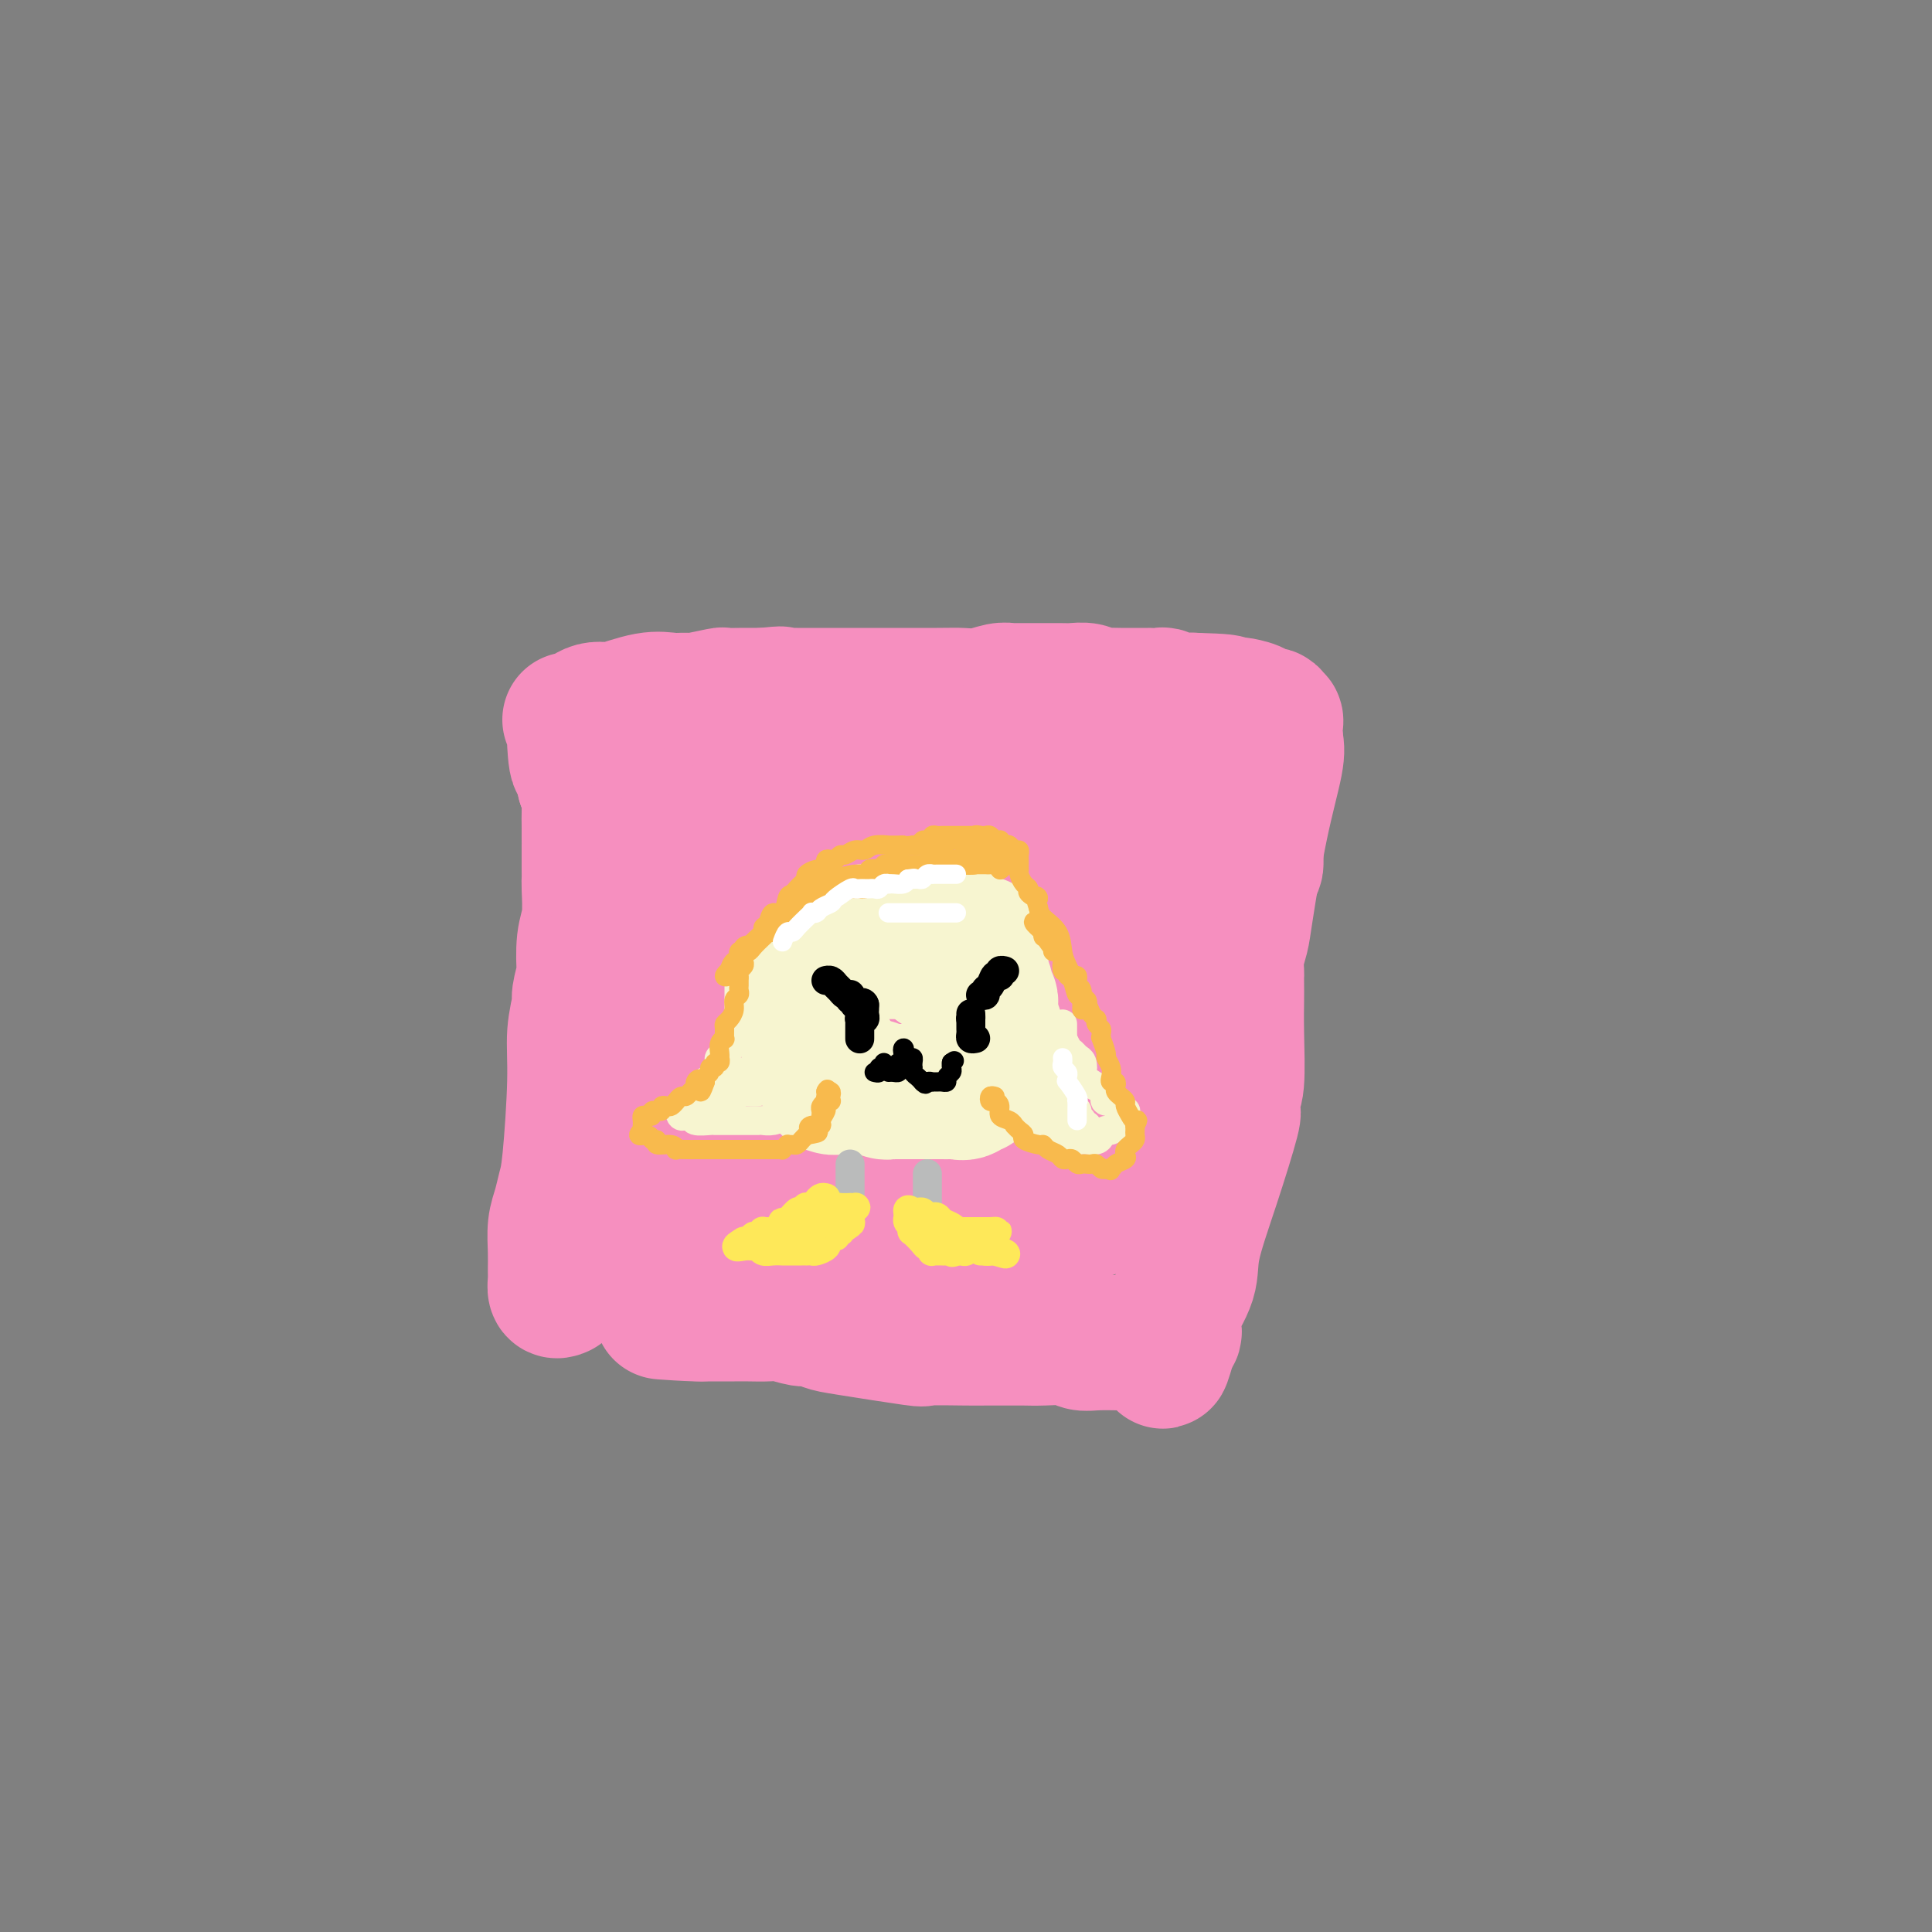 <svg viewBox='0 0 400 400' version='1.1' xmlns='http://www.w3.org/2000/svg' xmlns:xlink='http://www.w3.org/1999/xlink'><rect x="0" y="0" width="400" height="400" fill="#808080" stroke="none"/><g fill='none' stroke='#F68FBF' stroke-width='28' stroke-linecap='round' stroke-linejoin='round'><path d='M116,267c-0.423,0.189 -0.846,0.378 -1,0c-0.154,-0.378 -0.038,-1.325 0,-2c0.038,-0.675 -0.001,-1.080 0,-2c0.001,-0.920 0.041,-2.357 0,-4c-0.041,-1.643 -0.165,-3.494 0,-5c0.165,-1.506 0.617,-2.669 1,-4c0.383,-1.331 0.695,-2.830 1,-4c0.305,-1.170 0.603,-2.012 1,-6c0.397,-3.988 0.895,-11.123 1,-16c0.105,-4.877 -0.182,-7.498 0,-10c0.182,-2.502 0.832,-4.886 1,-6c0.168,-1.114 -0.147,-0.959 0,-2c0.147,-1.041 0.757,-3.277 1,-4c0.243,-0.723 0.118,0.067 0,-1c-0.118,-1.067 -0.228,-3.990 0,-6c0.228,-2.010 0.793,-3.108 1,-5c0.207,-1.892 0.055,-4.577 0,-6c-0.055,-1.423 -0.015,-1.582 0,-2c0.015,-0.418 0.004,-1.094 0,-2c-0.004,-0.906 -0.001,-2.041 0,-3c0.001,-0.959 0.000,-1.740 0,-2c-0.000,-0.260 0.001,0.002 0,0c-0.001,-0.002 -0.003,-0.269 0,-1c0.003,-0.731 0.011,-1.928 0,-3c-0.011,-1.072 -0.041,-2.019 0,-3c0.041,-0.981 0.155,-1.994 0,-3c-0.155,-1.006 -0.577,-2.003 -1,-3'/><path d='M121,162c0.608,-17.207 -0.373,-7.724 -1,-5c-0.627,2.724 -0.899,-1.311 -1,-3c-0.101,-1.689 -0.031,-1.031 0,-1c0.031,0.031 0.022,-0.566 0,-1c-0.022,-0.434 -0.056,-0.704 0,-1c0.056,-0.296 0.203,-0.618 0,-1c-0.203,-0.382 -0.756,-0.824 -1,-1c-0.244,-0.176 -0.177,-0.086 0,0c0.177,0.086 0.466,0.169 1,0c0.534,-0.169 1.314,-0.589 2,-1c0.686,-0.411 1.278,-0.814 2,-1c0.722,-0.186 1.573,-0.155 2,0c0.427,0.155 0.429,0.435 2,0c1.571,-0.435 4.713,-1.584 7,-2c2.287,-0.416 3.721,-0.097 5,0c1.279,0.097 2.403,-0.026 3,0c0.597,0.026 0.668,0.203 2,0c1.332,-0.203 3.924,-0.786 5,-1c1.076,-0.214 0.636,-0.057 1,0c0.364,0.057 1.533,0.016 3,0c1.467,-0.016 3.234,-0.008 5,0'/><path d='M158,144c6.081,-0.619 2.785,-0.166 2,0c-0.785,0.166 0.943,0.044 2,0c1.057,-0.044 1.443,-0.012 3,0c1.557,0.012 4.284,0.003 6,0c1.716,-0.003 2.420,-0.001 3,0c0.580,0.001 1.035,-0.000 2,0c0.965,0.000 2.438,0.001 3,0c0.562,-0.001 0.213,-0.004 3,0c2.787,0.004 8.712,0.015 12,0c3.288,-0.015 3.940,-0.057 5,0c1.060,0.057 2.528,0.211 4,0c1.472,-0.211 2.949,-0.789 4,-1c1.051,-0.211 1.676,-0.057 2,0c0.324,0.057 0.348,0.015 1,0c0.652,-0.015 1.931,-0.004 3,0c1.069,0.004 1.928,-0.000 3,0c1.072,0.000 2.356,0.004 3,0c0.644,-0.004 0.647,-0.015 1,0c0.353,0.015 1.055,0.057 2,0c0.945,-0.057 2.133,-0.211 3,0c0.867,0.211 1.414,0.789 2,1c0.586,0.211 1.213,0.057 2,0c0.787,-0.057 1.734,-0.015 3,0c1.266,0.015 2.850,0.003 4,0c1.150,-0.003 1.866,0.003 2,0c0.134,-0.003 -0.313,-0.015 0,0c0.313,0.015 1.385,0.056 2,0c0.615,-0.056 0.773,-0.211 1,0c0.227,0.211 0.523,0.788 1,1c0.477,0.212 1.136,0.061 2,0c0.864,-0.061 1.932,-0.030 3,0'/><path d='M247,145c13.660,0.381 3.309,0.834 0,1c-3.309,0.166 0.425,0.044 2,0c1.575,-0.044 0.990,-0.012 1,0c0.010,0.012 0.616,0.002 1,0c0.384,-0.002 0.546,0.002 1,0c0.454,-0.002 1.201,-0.011 2,0c0.799,0.011 1.651,0.040 2,0c0.349,-0.040 0.194,-0.150 1,0c0.806,0.150 2.574,0.561 3,1c0.426,0.439 -0.488,0.905 0,1c0.488,0.095 2.380,-0.183 3,0c0.620,0.183 -0.030,0.825 0,1c0.030,0.175 0.740,-0.118 1,0c0.260,0.118 0.070,0.647 0,1c-0.070,0.353 -0.020,0.529 0,1c0.020,0.471 0.010,1.235 0,2'/><path d='M264,153c0.291,1.371 0.519,2.299 0,5c-0.519,2.701 -1.785,7.176 -3,13c-1.215,5.824 -2.378,12.999 -3,17c-0.622,4.001 -0.703,4.829 -1,6c-0.297,1.171 -0.812,2.685 -1,4c-0.188,1.315 -0.051,2.432 0,3c0.051,0.568 0.015,0.586 0,1c-0.015,0.414 -0.008,1.225 0,2c0.008,0.775 0.016,1.516 0,3c-0.016,1.484 -0.058,3.712 0,7c0.058,3.288 0.215,7.635 0,10c-0.215,2.365 -0.801,2.748 -1,3c-0.199,0.252 -0.012,0.373 0,1c0.012,0.627 -0.151,1.761 0,2c0.151,0.239 0.618,-0.415 0,2c-0.618,2.415 -2.319,7.900 -4,13c-1.681,5.100 -3.340,9.813 -4,13c-0.660,3.187 -0.321,4.846 -1,7c-0.679,2.154 -2.377,4.802 -3,6c-0.623,1.198 -0.171,0.947 0,1c0.171,0.053 0.060,0.410 0,1c-0.060,0.590 -0.069,1.412 0,2c0.069,0.588 0.215,0.941 0,1c-0.215,0.059 -0.790,-0.178 -1,0c-0.210,0.178 -0.056,0.769 0,1c0.056,0.231 0.015,0.101 0,0c-0.015,-0.101 -0.004,-0.172 0,0c0.004,0.172 0.002,0.586 0,1'/><path d='M242,278c-2.122,7.426 -0.925,1.990 -1,0c-0.075,-1.990 -1.420,-0.533 -2,0c-0.580,0.533 -0.396,0.144 -1,0c-0.604,-0.144 -1.997,-0.042 -3,0c-1.003,0.042 -1.615,0.025 -3,0c-1.385,-0.025 -3.544,-0.059 -5,0c-1.456,0.059 -2.211,0.212 -3,0c-0.789,-0.212 -1.612,-0.789 -3,-1c-1.388,-0.211 -3.342,-0.056 -5,0c-1.658,0.056 -3.021,0.015 -4,0c-0.979,-0.015 -1.575,-0.002 -3,0c-1.425,0.002 -3.681,-0.006 -5,0c-1.319,0.006 -1.703,0.027 -4,0c-2.297,-0.027 -6.506,-0.102 -8,0c-1.494,0.102 -0.271,0.382 -3,0c-2.729,-0.382 -9.410,-1.427 -13,-2c-3.590,-0.573 -4.091,-0.675 -5,-1c-0.909,-0.325 -2.228,-0.872 -3,-1c-0.772,-0.128 -0.996,0.162 -2,0c-1.004,-0.162 -2.787,-0.775 -4,-1c-1.213,-0.225 -1.855,-0.060 -3,0c-1.145,0.060 -2.793,0.016 -4,0c-1.207,-0.016 -1.973,-0.004 -3,0c-1.027,0.004 -2.317,0.001 -3,0c-0.683,-0.001 -0.760,-0.000 -1,0c-0.240,0.000 -0.641,0.000 -1,0c-0.359,-0.000 -0.674,-0.000 -1,0c-0.326,0.000 -0.663,0.000 -1,0'/><path d='M145,272c-15.245,-0.886 -4.859,-0.102 -1,0c3.859,0.102 1.190,-0.479 0,-1c-1.190,-0.521 -0.903,-0.983 -1,-1c-0.097,-0.017 -0.579,0.412 -1,0c-0.421,-0.412 -0.781,-1.666 -2,-2c-1.219,-0.334 -3.297,0.251 -4,0c-0.703,-0.251 -0.030,-1.339 0,-2c0.030,-0.661 -0.585,-0.894 -1,-1c-0.415,-0.106 -0.632,-0.084 -1,0c-0.368,0.084 -0.887,0.232 -1,0c-0.113,-0.232 0.179,-0.843 0,-1c-0.179,-0.157 -0.830,0.142 -1,0c-0.170,-0.142 0.139,-0.723 0,-1c-0.139,-0.277 -0.727,-0.249 -1,-1c-0.273,-0.751 -0.231,-2.281 -1,-4c-0.769,-1.719 -2.351,-3.627 -4,-8c-1.649,-4.373 -3.367,-11.212 -4,-15c-0.633,-3.788 -0.183,-4.524 0,-7c0.183,-2.476 0.098,-6.690 0,-9c-0.098,-2.310 -0.209,-2.716 0,-4c0.209,-1.284 0.737,-3.447 1,-5c0.263,-1.553 0.261,-2.496 1,-5c0.739,-2.504 2.220,-6.571 3,-9c0.780,-2.429 0.860,-3.222 1,-4c0.140,-0.778 0.339,-1.542 1,-3c0.661,-1.458 1.783,-3.611 2,-5c0.217,-1.389 -0.472,-2.016 0,-4c0.472,-1.984 2.106,-5.326 3,-7c0.894,-1.674 1.048,-1.682 1,-2c-0.048,-0.318 -0.300,-0.948 0,-2c0.300,-1.052 1.150,-2.526 2,-4'/><path d='M137,165c2.476,-7.306 2.166,-5.569 4,-7c1.834,-1.431 5.810,-6.028 8,-8c2.190,-1.972 2.592,-1.317 3,-1c0.408,0.317 0.823,0.297 1,0c0.177,-0.297 0.118,-0.872 0,-1c-0.118,-0.128 -0.293,0.190 0,0c0.293,-0.190 1.055,-0.888 2,-1c0.945,-0.112 2.075,0.363 3,0c0.925,-0.363 1.646,-1.564 3,-2c1.354,-0.436 3.342,-0.106 5,0c1.658,0.106 2.987,-0.011 5,0c2.013,0.011 4.710,0.149 7,1c2.290,0.851 4.172,2.413 6,3c1.828,0.587 3.603,0.198 4,0c0.397,-0.198 -0.583,-0.205 2,1c2.583,1.205 8.729,3.623 12,5c3.271,1.377 3.667,1.712 5,2c1.333,0.288 3.604,0.528 6,1c2.396,0.472 4.916,1.176 6,2c1.084,0.824 0.731,1.767 1,2c0.269,0.233 1.160,-0.246 2,0c0.840,0.246 1.629,1.217 2,2c0.371,0.783 0.323,1.379 1,2c0.677,0.621 2.078,1.269 3,2c0.922,0.731 1.366,1.547 2,2c0.634,0.453 1.459,0.545 2,1c0.541,0.455 0.800,1.274 2,2c1.200,0.726 3.342,1.360 4,2c0.658,0.640 -0.169,1.288 0,2c0.169,0.712 1.334,1.489 2,2c0.666,0.511 0.833,0.755 1,1'/><path d='M241,180c3.630,3.833 1.705,3.416 1,4c-0.705,0.584 -0.189,2.168 0,3c0.189,0.832 0.051,0.912 0,2c-0.051,1.088 -0.013,3.184 0,4c0.013,0.816 0.003,0.351 0,1c-0.003,0.649 0.002,2.412 0,4c-0.002,1.588 -0.010,3.001 0,5c0.010,1.999 0.038,4.585 0,6c-0.038,1.415 -0.144,1.659 0,2c0.144,0.341 0.536,0.780 0,2c-0.536,1.220 -1.999,3.220 -3,5c-1.001,1.780 -1.539,3.341 -4,8c-2.461,4.659 -6.844,12.415 -9,16c-2.156,3.585 -2.084,2.998 -2,3c0.084,0.002 0.181,0.592 0,1c-0.181,0.408 -0.639,0.635 -1,1c-0.361,0.365 -0.624,0.868 -1,1c-0.376,0.132 -0.866,-0.108 -1,0c-0.134,0.108 0.088,0.565 0,1c-0.088,0.435 -0.487,0.849 -1,1c-0.513,0.151 -1.141,0.041 -2,0c-0.859,-0.041 -1.951,-0.011 -3,0c-1.049,0.011 -2.056,0.003 -4,0c-1.944,-0.003 -4.823,-0.001 -7,0c-2.177,0.001 -3.650,0.000 -5,0c-1.350,-0.000 -2.576,-0.000 -6,0c-3.424,0.000 -9.044,0.000 -16,0c-6.956,-0.000 -15.246,-0.000 -22,0c-6.754,0.000 -11.972,0.000 -14,0c-2.028,-0.000 -0.865,-0.000 -1,0c-0.135,0.000 -1.567,0.000 -3,0'/><path d='M137,250c-13.079,0.004 -4.278,0.013 -1,0c3.278,-0.013 1.032,-0.050 0,0c-1.032,0.050 -0.850,0.186 -1,0c-0.150,-0.186 -0.632,-0.696 -1,-1c-0.368,-0.304 -0.623,-0.403 -1,-1c-0.377,-0.597 -0.874,-1.693 -1,-2c-0.126,-0.307 0.121,0.174 0,0c-0.121,-0.174 -0.611,-1.003 -1,-2c-0.389,-0.997 -0.678,-2.162 -1,-3c-0.322,-0.838 -0.678,-1.350 -1,-2c-0.322,-0.650 -0.610,-1.437 -1,-2c-0.390,-0.563 -0.883,-0.903 -1,-4c-0.117,-3.097 0.142,-8.953 0,-11c-0.142,-2.047 -0.686,-0.286 0,-3c0.686,-2.714 2.603,-9.902 4,-15c1.397,-5.098 2.274,-8.104 3,-11c0.726,-2.896 1.301,-5.681 2,-8c0.699,-2.319 1.523,-4.172 2,-5c0.477,-0.828 0.609,-0.631 1,-2c0.391,-1.369 1.041,-4.303 2,-6c0.959,-1.697 2.225,-2.157 3,-3c0.775,-0.843 1.058,-2.070 2,-3c0.942,-0.930 2.542,-1.562 3,-2c0.458,-0.438 -0.226,-0.681 1,-2c1.226,-1.319 4.360,-3.712 6,-5c1.640,-1.288 1.784,-1.469 2,-2c0.216,-0.531 0.503,-1.410 1,-2c0.497,-0.590 1.206,-0.890 2,-1c0.794,-0.110 1.675,-0.030 1,0c-0.675,0.030 -2.907,0.008 4,-1c6.907,-1.008 22.954,-3.004 39,-5'/><path d='M205,146c7.382,-0.928 3.836,-0.249 3,0c-0.836,0.249 1.036,0.067 2,0c0.964,-0.067 1.018,-0.018 1,0c-0.018,0.018 -0.108,0.005 1,0c1.108,-0.005 3.412,-0.002 8,0c4.588,0.002 11.458,0.004 17,0c5.542,-0.004 9.756,-0.014 12,0c2.244,0.014 2.517,0.053 3,0c0.483,-0.053 1.176,-0.197 2,0c0.824,0.197 1.780,0.736 2,1c0.220,0.264 -0.295,0.255 0,1c0.295,0.745 1.400,2.245 2,3c0.600,0.755 0.697,0.765 1,1c0.303,0.235 0.813,0.696 1,1c0.187,0.304 0.050,0.450 0,1c-0.050,0.550 -0.013,1.503 0,2c0.013,0.497 0.004,0.538 0,1c-0.004,0.462 -0.001,1.345 0,2c0.001,0.655 0.000,1.082 0,3c-0.000,1.918 -0.000,5.329 0,7c0.000,1.671 0.000,1.604 0,2c-0.000,0.396 -0.001,1.256 0,2c0.001,0.744 0.004,1.370 0,2c-0.004,0.630 -0.014,1.262 0,2c0.014,0.738 0.053,1.581 0,2c-0.053,0.419 -0.199,0.414 -1,2c-0.801,1.586 -2.259,4.765 -3,7c-0.741,2.235 -0.766,3.527 -1,5c-0.234,1.473 -0.678,3.127 -1,4c-0.322,0.873 -0.520,0.964 -1,2c-0.480,1.036 -1.240,3.018 -2,5'/><path d='M251,204c-2.222,5.593 -3.278,6.074 -4,8c-0.722,1.926 -1.110,5.295 -2,8c-0.890,2.705 -2.281,4.745 -3,6c-0.719,1.255 -0.767,1.726 -1,3c-0.233,1.274 -0.650,3.350 -1,4c-0.350,0.650 -0.634,-0.128 -1,0c-0.366,0.128 -0.815,1.161 -1,2c-0.185,0.839 -0.105,1.483 0,2c0.105,0.517 0.236,0.908 0,1c-0.236,0.092 -0.838,-0.114 -1,0c-0.162,0.114 0.116,0.549 0,1c-0.116,0.451 -0.624,0.919 -1,1c-0.376,0.081 -0.618,-0.226 -1,0c-0.382,0.226 -0.903,0.985 -1,1c-0.097,0.015 0.231,-0.715 0,0c-0.231,0.715 -1.020,2.874 -2,4c-0.980,1.126 -2.152,1.219 -3,2c-0.848,0.781 -1.371,2.250 -2,3c-0.629,0.750 -1.364,0.782 -2,1c-0.636,0.218 -1.173,0.624 -2,1c-0.827,0.376 -1.946,0.723 -3,1c-1.054,0.277 -2.045,0.485 -3,0c-0.955,-0.485 -1.873,-1.663 -3,-2c-1.127,-0.337 -2.463,0.167 -3,0c-0.537,-0.167 -0.276,-1.006 0,-1c0.276,0.006 0.565,0.857 -1,0c-1.565,-0.857 -4.986,-3.423 -9,-6c-4.014,-2.577 -8.622,-5.165 -13,-7c-4.378,-1.835 -8.525,-2.917 -12,-4c-3.475,-1.083 -6.279,-2.167 -8,-3c-1.721,-0.833 -2.361,-1.417 -3,-2'/><path d='M165,228c-9.427,-3.806 -5.495,-0.822 -4,0c1.495,0.822 0.554,-0.520 0,-1c-0.554,-0.480 -0.720,-0.100 -1,0c-0.280,0.100 -0.672,-0.082 -1,0c-0.328,0.082 -0.591,0.428 -1,0c-0.409,-0.428 -0.965,-1.631 -2,-2c-1.035,-0.369 -2.549,0.097 -3,0c-0.451,-0.097 0.159,-0.758 0,-1c-0.159,-0.242 -1.089,-0.064 -2,0c-0.911,0.064 -1.803,0.015 -2,0c-0.197,-0.015 0.301,0.004 0,0c-0.301,-0.004 -1.403,-0.032 -2,0c-0.597,0.032 -0.690,0.123 -1,0c-0.310,-0.123 -0.837,-0.459 -1,-1c-0.163,-0.541 0.038,-1.286 0,-2c-0.038,-0.714 -0.316,-1.395 0,-2c0.316,-0.605 1.225,-1.133 2,-2c0.775,-0.867 1.417,-2.071 3,-4c1.583,-1.929 4.108,-4.581 6,-7c1.892,-2.419 3.151,-4.604 6,-9c2.849,-4.396 7.290,-11.003 9,-14c1.710,-2.997 0.691,-2.384 1,-3c0.309,-0.616 1.945,-2.462 3,-4c1.055,-1.538 1.527,-2.769 2,-4'/><path d='M177,172c5.730,-9.057 4.056,-7.200 4,-7c-0.056,0.200 1.506,-1.256 2,-2c0.494,-0.744 -0.080,-0.776 0,-1c0.080,-0.224 0.813,-0.638 1,-1c0.187,-0.362 -0.173,-0.670 0,-1c0.173,-0.330 0.878,-0.680 1,-1c0.122,-0.320 -0.341,-0.610 1,-1c1.341,-0.390 4.484,-0.880 6,-1c1.516,-0.120 1.404,0.131 2,0c0.596,-0.131 1.899,-0.645 2,-1c0.101,-0.355 -0.999,-0.551 2,0c2.999,0.551 10.098,1.849 15,3c4.902,1.151 7.607,2.155 10,3c2.393,0.845 4.472,1.532 6,2c1.528,0.468 2.503,0.717 3,1c0.497,0.283 0.515,0.601 1,1c0.485,0.399 1.438,0.878 2,1c0.562,0.122 0.732,-0.112 1,0c0.268,0.112 0.635,0.570 1,1c0.365,0.430 0.727,0.834 1,1c0.273,0.166 0.455,0.096 1,0c0.545,-0.096 1.452,-0.219 2,0c0.548,0.219 0.735,0.780 1,1c0.265,0.220 0.607,0.100 1,0c0.393,-0.100 0.837,-0.181 1,0c0.163,0.181 0.047,0.623 0,1c-0.047,0.377 -0.023,0.688 0,1'/><path d='M244,172c2.810,2.142 -0.666,2.497 -2,3c-1.334,0.503 -0.526,1.154 -1,2c-0.474,0.846 -2.228,1.887 -3,3c-0.772,1.113 -0.560,2.298 -1,3c-0.440,0.702 -1.533,0.920 -4,3c-2.467,2.080 -6.310,6.021 -9,8c-2.690,1.979 -4.228,1.994 -6,3c-1.772,1.006 -3.779,3.001 -5,4c-1.221,0.999 -1.657,1.000 -2,1c-0.343,0.000 -0.595,-0.001 -1,0c-0.405,0.001 -0.965,0.003 -1,0c-0.035,-0.003 0.455,-0.012 -2,0c-2.455,0.012 -7.857,0.045 -11,0c-3.143,-0.045 -4.029,-0.168 -6,-1c-1.971,-0.832 -5.029,-2.373 -7,-3c-1.971,-0.627 -2.857,-0.339 -5,-2c-2.143,-1.661 -5.545,-5.271 -7,-7c-1.455,-1.729 -0.963,-1.577 -1,-2c-0.037,-0.423 -0.605,-1.422 -1,-2c-0.395,-0.578 -0.619,-0.734 -1,-1c-0.381,-0.266 -0.921,-0.641 -1,-1c-0.079,-0.359 0.303,-0.702 0,-1c-0.303,-0.298 -1.290,-0.551 -2,-1c-0.710,-0.449 -1.143,-1.095 -2,-2c-0.857,-0.905 -2.139,-2.070 -3,-3c-0.861,-0.930 -1.303,-1.625 -2,-2c-0.697,-0.375 -1.651,-0.429 -2,-1c-0.349,-0.571 -0.094,-1.658 0,-2c0.094,-0.342 0.025,0.062 0,0c-0.025,-0.062 -0.007,-0.589 0,-1c0.007,-0.411 0.004,-0.705 0,-1'/><path d='M156,169c-3.131,-4.229 0.041,-1.300 2,0c1.959,1.300 2.705,0.971 4,1c1.295,0.029 3.138,0.417 5,1c1.862,0.583 3.742,1.360 7,2c3.258,0.640 7.896,1.141 12,2c4.104,0.859 7.676,2.076 11,3c3.324,0.924 6.399,1.556 8,2c1.601,0.444 1.729,0.700 2,1c0.271,0.300 0.687,0.642 1,1c0.313,0.358 0.523,0.730 1,1c0.477,0.270 1.221,0.436 2,1c0.779,0.564 1.592,1.525 2,2c0.408,0.475 0.411,0.466 1,1c0.589,0.534 1.766,1.613 2,2c0.234,0.387 -0.473,0.081 0,1c0.473,0.919 2.127,3.062 3,4c0.873,0.938 0.965,0.673 1,1c0.035,0.327 0.011,1.248 0,2c-0.011,0.752 -0.011,1.336 0,2c0.011,0.664 0.033,1.406 0,2c-0.033,0.594 -0.122,1.038 0,1c0.122,-0.038 0.454,-0.557 0,0c-0.454,0.557 -1.693,2.191 -2,3c-0.307,0.809 0.318,0.794 0,1c-0.318,0.206 -1.579,0.633 -2,1c-0.421,0.367 -0.002,0.673 0,1c0.002,0.327 -0.414,0.676 -1,1c-0.586,0.324 -1.343,0.623 -2,1c-0.657,0.377 -1.215,0.832 -1,1c0.215,0.168 1.204,0.048 -1,0c-2.204,-0.048 -7.602,-0.024 -13,0'/><path d='M198,211c-3.300,-0.405 -4.048,-1.916 -5,-3c-0.952,-1.084 -2.106,-1.739 -3,-2c-0.894,-0.261 -1.527,-0.126 -2,0c-0.473,0.126 -0.784,0.245 -1,0c-0.216,-0.245 -0.335,-0.852 -1,-1c-0.665,-0.148 -1.876,0.164 -2,0c-0.124,-0.164 0.839,-0.804 -1,-2c-1.839,-1.196 -6.479,-2.949 -9,-4c-2.521,-1.051 -2.924,-1.402 -4,-2c-1.076,-0.598 -2.826,-1.444 -4,-2c-1.174,-0.556 -1.771,-0.821 -3,-2c-1.229,-1.179 -3.090,-3.272 -4,-4c-0.910,-0.728 -0.871,-0.092 -1,0c-0.129,0.092 -0.427,-0.359 -1,-1c-0.573,-0.641 -1.420,-1.472 -2,-2c-0.580,-0.528 -0.891,-0.752 -1,-1c-0.109,-0.248 -0.015,-0.521 0,-1c0.015,-0.479 -0.047,-1.163 0,-2c0.047,-0.837 0.205,-1.828 0,-2c-0.205,-0.172 -0.772,0.476 -1,0c-0.228,-0.476 -0.117,-2.075 0,-3c0.117,-0.925 0.241,-1.175 0,-2c-0.241,-0.825 -0.846,-2.223 -1,-3c-0.154,-0.777 0.142,-0.932 0,-1c-0.142,-0.068 -0.723,-0.049 -1,0c-0.277,0.049 -0.249,0.126 0,1c0.249,0.874 0.721,2.543 2,7c1.279,4.457 3.365,11.702 5,18c1.635,6.298 2.817,11.649 4,17'/><path d='M162,214c2.152,7.619 2.532,5.666 3,6c0.468,0.334 1.025,2.954 1,4c-0.025,1.046 -0.631,0.519 1,2c1.631,1.481 5.500,4.969 8,7c2.500,2.031 3.633,2.603 5,3c1.367,0.397 2.970,0.618 4,1c1.030,0.382 1.489,0.925 2,1c0.511,0.075 1.076,-0.320 2,0c0.924,0.320 2.208,1.354 3,2c0.792,0.646 1.092,0.906 2,1c0.908,0.094 2.423,0.024 4,0c1.577,-0.024 3.216,0.000 4,0c0.784,-0.000 0.711,-0.024 1,0c0.289,0.024 0.939,0.094 2,0c1.061,-0.094 2.534,-0.354 3,-1c0.466,-0.646 -0.075,-1.680 0,-3c0.075,-1.320 0.767,-2.927 1,-5c0.233,-2.073 0.006,-4.611 0,-8c-0.006,-3.389 0.209,-7.630 -1,-11c-1.209,-3.370 -3.844,-5.870 -5,-7c-1.156,-1.130 -0.835,-0.890 -1,-1c-0.165,-0.110 -0.816,-0.568 -1,-1c-0.184,-0.432 0.099,-0.837 0,-1c-0.099,-0.163 -0.579,-0.084 -1,0c-0.421,0.084 -0.781,0.172 -1,0c-0.219,-0.172 -0.296,-0.603 -1,0c-0.704,0.603 -2.036,2.239 -3,4c-0.964,1.761 -1.561,3.646 -2,5c-0.439,1.354 -0.719,2.177 -1,3'/><path d='M191,215c-0.863,2.201 -0.021,1.703 0,2c0.021,0.297 -0.779,1.389 -1,2c-0.221,0.611 0.137,0.742 0,1c-0.137,0.258 -0.768,0.644 -1,1c-0.232,0.356 -0.064,0.681 0,1c0.064,0.319 0.025,0.631 0,1c-0.025,0.369 -0.034,0.796 0,1c0.034,0.204 0.113,0.185 0,0c-0.113,-0.185 -0.418,-0.537 -1,-1c-0.582,-0.463 -1.442,-1.038 -2,-2c-0.558,-0.962 -0.815,-2.313 -2,-4c-1.185,-1.687 -3.297,-3.710 -4,-5c-0.703,-1.290 0.004,-1.846 0,-2c-0.004,-0.154 -0.718,0.093 -1,0c-0.282,-0.093 -0.131,-0.525 0,-1c0.131,-0.475 0.241,-0.993 0,-1c-0.241,-0.007 -0.834,0.498 0,2c0.834,1.502 3.095,4.001 4,5c0.905,0.999 0.452,0.500 0,0'/></g>
<g fill='none' stroke='#F7F5D0' stroke-width='28' stroke-linecap='round' stroke-linejoin='round'><path d='M172,218c0.000,0.221 0.000,0.441 0,1c-0.000,0.559 -0.001,1.456 0,2c0.001,0.544 0.004,0.733 0,1c-0.004,0.267 -0.014,0.611 0,1c0.014,0.389 0.054,0.822 0,1c-0.054,0.178 -0.200,0.099 0,0c0.200,-0.099 0.748,-0.219 1,0c0.252,0.219 0.208,0.778 0,1c-0.208,0.222 -0.582,0.108 -1,0c-0.418,-0.108 -0.882,-0.211 -1,-1c-0.118,-0.789 0.108,-2.266 0,-3c-0.108,-0.734 -0.551,-0.725 -1,-1c-0.449,-0.275 -0.904,-0.834 -1,-1c-0.096,-0.166 0.167,0.061 0,0c-0.167,-0.061 -0.763,-0.412 -1,-1c-0.237,-0.588 -0.116,-1.415 0,-2c0.116,-0.585 0.227,-0.930 0,-1c-0.227,-0.070 -0.793,0.135 -1,0c-0.207,-0.135 -0.055,-0.610 0,-1c0.055,-0.390 0.015,-0.696 0,-1c-0.015,-0.304 -0.004,-0.605 0,-1c0.004,-0.395 0.001,-0.882 0,-1c-0.001,-0.118 -0.000,0.133 0,0c0.000,-0.133 0.000,-0.651 0,-1c-0.000,-0.349 -0.000,-0.528 0,-1c0.000,-0.472 0.000,-1.236 0,-2'/><path d='M167,207c-0.774,-2.885 -0.208,-1.599 0,-1c0.208,0.599 0.059,0.511 0,0c-0.059,-0.511 -0.027,-1.446 0,-2c0.027,-0.554 0.048,-0.726 0,-1c-0.048,-0.274 -0.167,-0.651 0,-1c0.167,-0.349 0.618,-0.672 1,-1c0.382,-0.328 0.694,-0.662 1,-1c0.306,-0.338 0.607,-0.679 1,-1c0.393,-0.321 0.878,-0.622 1,-1c0.122,-0.378 -0.119,-0.833 0,-1c0.119,-0.167 0.597,-0.045 1,0c0.403,0.045 0.730,0.012 1,0c0.270,-0.012 0.482,-0.003 1,0c0.518,0.003 1.343,0.001 2,0c0.657,-0.001 1.146,-0.000 2,0c0.854,0.000 2.074,0.000 3,0c0.926,-0.000 1.558,-0.000 2,0c0.442,0.000 0.696,-0.000 1,0c0.304,0.000 0.660,0.000 1,0c0.340,-0.000 0.664,-0.001 1,0c0.336,0.001 0.684,0.003 1,0c0.316,-0.003 0.600,-0.011 1,0c0.400,0.011 0.915,0.041 1,0c0.085,-0.041 -0.262,-0.152 0,0c0.262,0.152 1.132,0.566 2,1c0.868,0.434 1.734,0.886 2,1c0.266,0.114 -0.067,-0.110 0,0c0.067,0.110 0.533,0.555 1,1'/><path d='M194,200c3.582,0.416 1.537,-0.043 1,0c-0.537,0.043 0.434,0.589 1,1c0.566,0.411 0.725,0.689 1,1c0.275,0.311 0.665,0.657 1,1c0.335,0.343 0.616,0.683 1,1c0.384,0.317 0.872,0.611 1,1c0.128,0.389 -0.105,0.873 0,1c0.105,0.127 0.549,-0.102 1,0c0.451,0.102 0.908,0.534 1,1c0.092,0.466 -0.182,0.966 0,1c0.182,0.034 0.820,-0.398 1,0c0.180,0.398 -0.096,1.626 0,2c0.096,0.374 0.565,-0.107 1,0c0.435,0.107 0.834,0.802 1,1c0.166,0.198 0.097,-0.101 0,0c-0.097,0.101 -0.222,0.601 0,1c0.222,0.399 0.792,0.698 1,1c0.208,0.302 0.056,0.605 0,1c-0.056,0.395 -0.015,0.880 0,1c0.015,0.120 0.005,-0.124 0,0c-0.005,0.124 -0.004,0.615 0,1c0.004,0.385 0.011,0.663 0,1c-0.011,0.337 -0.041,0.734 0,1c0.041,0.266 0.152,0.400 0,1c-0.152,0.600 -0.565,1.666 -1,2c-0.435,0.334 -0.890,-0.065 -1,0c-0.110,0.065 0.124,0.594 0,1c-0.124,0.406 -0.607,0.687 -1,1c-0.393,0.313 -0.697,0.656 -1,1'/><path d='M202,224c-0.412,2.044 0.060,0.653 0,0c-0.060,-0.653 -0.650,-0.567 -1,0c-0.350,0.567 -0.461,1.616 -1,2c-0.539,0.384 -1.506,0.103 -2,0c-0.494,-0.103 -0.513,-0.028 -1,0c-0.487,0.028 -1.440,0.007 -2,0c-0.560,-0.007 -0.727,-0.002 -1,0c-0.273,0.002 -0.651,0.001 -1,0c-0.349,-0.001 -0.667,-0.000 -1,0c-0.333,0.000 -0.681,0.000 -1,0c-0.319,-0.000 -0.611,-0.000 -1,0c-0.389,0.000 -0.877,-0.000 -1,0c-0.123,0.000 0.117,0.000 0,0c-0.117,-0.000 -0.591,-0.000 -1,0c-0.409,0.000 -0.753,0.001 -1,0c-0.247,-0.001 -0.398,-0.004 -1,0c-0.602,0.004 -1.654,0.015 -2,0c-0.346,-0.015 0.014,-0.056 0,0c-0.014,0.056 -0.403,0.207 -1,0c-0.597,-0.207 -1.402,-0.773 -2,-1c-0.598,-0.227 -0.987,-0.113 -1,0c-0.013,0.113 0.351,0.227 0,0c-0.351,-0.227 -1.418,-0.793 -2,-1c-0.582,-0.207 -0.681,-0.055 -1,0c-0.319,0.055 -0.859,0.012 -1,0c-0.141,-0.012 0.117,0.007 0,0c-0.117,-0.007 -0.608,-0.040 -1,0c-0.392,0.040 -0.683,0.154 -1,0c-0.317,-0.154 -0.658,-0.577 -1,-1'/><path d='M173,223c-1.945,-0.644 -1.309,-0.754 -1,-1c0.309,-0.246 0.289,-0.629 0,-1c-0.289,-0.371 -0.848,-0.730 -1,-1c-0.152,-0.270 0.103,-0.449 0,-1c-0.103,-0.551 -0.562,-1.472 -1,-2c-0.438,-0.528 -0.853,-0.663 -1,-1c-0.147,-0.337 -0.025,-0.878 0,-1c0.025,-0.122 -0.046,0.174 0,0c0.046,-0.174 0.209,-0.820 0,-1c-0.209,-0.180 -0.789,0.104 -1,0c-0.211,-0.104 -0.054,-0.595 0,-1c0.054,-0.405 0.003,-0.723 0,-1c-0.003,-0.277 0.041,-0.512 0,-1c-0.041,-0.488 -0.168,-1.230 0,-2c0.168,-0.770 0.633,-1.569 1,-2c0.367,-0.431 0.638,-0.493 1,-1c0.362,-0.507 0.815,-1.459 1,-2c0.185,-0.541 0.102,-0.669 0,-1c-0.102,-0.331 -0.225,-0.863 0,-1c0.225,-0.137 0.796,0.122 1,0c0.204,-0.122 0.041,-0.624 0,-1c-0.041,-0.376 0.041,-0.627 0,-1c-0.041,-0.373 -0.204,-0.870 0,-1c0.204,-0.130 0.776,0.106 1,0c0.224,-0.106 0.101,-0.554 0,-1c-0.101,-0.446 -0.181,-0.889 0,-1c0.181,-0.111 0.623,0.111 1,0c0.377,-0.111 0.688,-0.556 1,-1'/><path d='M175,196c1.302,-2.277 1.057,-0.470 1,0c-0.057,0.470 0.075,-0.396 0,-1c-0.075,-0.604 -0.358,-0.947 0,-1c0.358,-0.053 1.358,0.182 2,0c0.642,-0.182 0.925,-0.781 1,-1c0.075,-0.219 -0.058,-0.059 1,0c1.058,0.059 3.306,0.016 4,0c0.694,-0.016 -0.165,-0.004 0,0c0.165,0.004 1.354,0.001 2,0c0.646,-0.001 0.751,-0.000 1,0c0.249,0.000 0.644,0.000 1,0c0.356,-0.000 0.674,-0.000 1,0c0.326,0.000 0.661,0.000 1,0c0.339,-0.000 0.681,-0.000 1,0c0.319,0.000 0.614,0.000 1,0c0.386,-0.000 0.863,-0.001 1,0c0.137,0.001 -0.065,0.004 0,0c0.065,-0.004 0.399,-0.015 1,0c0.601,0.015 1.471,0.056 2,0c0.529,-0.056 0.719,-0.207 1,0c0.281,0.207 0.653,0.774 1,1c0.347,0.226 0.670,0.112 1,0c0.330,-0.112 0.666,-0.223 1,0c0.334,0.223 0.667,0.778 1,1c0.333,0.222 0.667,0.111 1,0'/><path d='M202,195c2.724,0.472 0.534,0.651 0,1c-0.534,0.349 0.589,0.866 1,1c0.411,0.134 0.110,-0.115 0,0c-0.110,0.115 -0.031,0.594 0,1c0.031,0.406 0.012,0.737 0,1c-0.012,0.263 -0.017,0.456 0,1c0.017,0.544 0.056,1.437 0,2c-0.056,0.563 -0.207,0.795 0,1c0.207,0.205 0.774,0.384 1,1c0.226,0.616 0.113,1.671 0,2c-0.113,0.329 -0.226,-0.067 0,0c0.226,0.067 0.793,0.596 1,1c0.207,0.404 0.056,0.682 0,1c-0.056,0.318 -0.015,0.677 0,1c0.015,0.323 0.004,0.611 0,1c-0.004,0.389 -0.001,0.878 0,1c0.001,0.122 0.000,-0.125 0,0c-0.000,0.125 -0.000,0.621 0,1c0.000,0.379 0.000,0.640 0,1c-0.000,0.360 -0.000,0.817 0,1c0.000,0.183 0.000,0.091 0,0'/></g>
<g fill='none' stroke='#F7F5D0' stroke-width='6' stroke-linecap='round' stroke-linejoin='round'><path d='M153,204c0.000,0.756 0.000,1.512 0,2c-0.000,0.488 -0.000,0.709 0,1c0.000,0.291 0.000,0.651 0,1c-0.000,0.349 -0.000,0.685 0,1c0.000,0.315 0.000,0.609 0,1c-0.000,0.391 -0.000,0.878 0,1c0.000,0.122 0.001,-0.121 0,0c-0.001,0.121 -0.004,0.606 0,1c0.004,0.394 0.016,0.698 0,1c-0.016,0.302 -0.061,0.602 0,1c0.061,0.398 0.228,0.893 0,1c-0.228,0.107 -0.850,-0.174 -1,0c-0.150,0.174 0.171,0.803 0,1c-0.171,0.197 -0.834,-0.039 -1,0c-0.166,0.039 0.166,0.353 0,1c-0.166,0.647 -0.828,1.626 -1,2c-0.172,0.374 0.146,0.142 0,0c-0.146,-0.142 -0.756,-0.193 -1,0c-0.244,0.193 -0.121,0.629 0,1c0.121,0.371 0.238,0.677 0,1c-0.238,0.323 -0.833,0.664 -1,1c-0.167,0.336 0.095,0.667 0,1c-0.095,0.333 -0.548,0.666 -1,1'/><path d='M147,224c-0.868,1.714 -0.039,0.501 0,0c0.039,-0.501 -0.711,-0.288 -1,0c-0.289,0.288 -0.116,0.652 0,1c0.116,0.348 0.175,0.681 0,1c-0.175,0.319 -0.586,0.626 -1,1c-0.414,0.374 -0.833,0.817 -1,1c-0.167,0.183 -0.082,0.106 0,0c0.082,-0.106 0.162,-0.240 0,0c-0.162,0.240 -0.566,0.853 -1,1c-0.434,0.147 -0.898,-0.171 -1,0c-0.102,0.171 0.158,0.830 0,1c-0.158,0.170 -0.733,-0.151 -1,0c-0.267,0.151 -0.226,0.772 0,1c0.226,0.228 0.638,0.061 1,0c0.362,-0.061 0.675,-0.018 1,0c0.325,0.018 0.663,0.009 1,0'/><path d='M144,231c0.510,-0.061 0.284,-0.212 0,0c-0.284,0.212 -0.627,0.789 0,1c0.627,0.211 2.222,0.057 3,0c0.778,-0.057 0.737,-0.015 1,0c0.263,0.015 0.830,0.004 1,0c0.170,-0.004 -0.056,-0.001 0,0c0.056,0.001 0.395,0.000 1,0c0.605,-0.000 1.475,-0.000 2,0c0.525,0.000 0.705,0.000 1,0c0.295,-0.000 0.704,-0.000 1,0c0.296,0.000 0.477,0.001 1,0c0.523,-0.001 1.388,-0.003 2,0c0.612,0.003 0.972,0.012 1,0c0.028,-0.012 -0.277,-0.044 0,0c0.277,0.044 1.135,0.166 2,0c0.865,-0.166 1.737,-0.618 2,-1c0.263,-0.382 -0.083,-0.693 0,-1c0.083,-0.307 0.596,-0.608 1,-1c0.404,-0.392 0.700,-0.875 1,-1c0.300,-0.125 0.603,0.106 1,0c0.397,-0.106 0.888,-0.551 1,-1c0.112,-0.449 -0.156,-0.904 0,-1c0.156,-0.096 0.734,0.166 1,0c0.266,-0.166 0.219,-0.762 0,-1c-0.219,-0.238 -0.609,-0.119 -1,0'/><path d='M166,225c0.813,-1.082 -0.155,-0.286 -1,0c-0.845,0.286 -1.567,0.062 -2,0c-0.433,-0.062 -0.576,0.039 -1,0c-0.424,-0.039 -1.129,-0.217 -2,0c-0.871,0.217 -1.907,0.829 -3,1c-1.093,0.171 -2.243,-0.098 -3,0c-0.757,0.098 -1.119,0.562 -2,1c-0.881,0.438 -2.279,0.849 -3,1c-0.721,0.151 -0.764,0.041 -1,0c-0.236,-0.041 -0.664,-0.014 -1,0c-0.336,0.014 -0.580,0.015 -1,0c-0.420,-0.015 -1.017,-0.045 -1,0c0.017,0.045 0.648,0.166 1,0c0.352,-0.166 0.427,-0.618 1,-1c0.573,-0.382 1.645,-0.693 2,-1c0.355,-0.307 -0.008,-0.608 0,-1c0.008,-0.392 0.387,-0.875 1,-1c0.613,-0.125 1.461,0.107 2,0c0.539,-0.107 0.770,-0.554 1,-1'/><path d='M153,223c1.323,-0.713 1.129,0.003 1,0c-0.129,-0.003 -0.195,-0.725 0,-1c0.195,-0.275 0.650,-0.102 1,0c0.350,0.102 0.593,0.135 1,0c0.407,-0.135 0.977,-0.438 1,0c0.023,0.438 -0.501,1.616 -1,2c-0.499,0.384 -0.974,-0.027 -1,0c-0.026,0.027 0.395,0.492 0,1c-0.395,0.508 -1.606,1.060 -1,1c0.606,-0.060 3.030,-0.731 4,-1c0.970,-0.269 0.485,-0.134 0,0'/><path d='M220,212c0.002,0.344 0.003,0.687 0,1c-0.003,0.313 -0.012,0.594 0,1c0.012,0.406 0.044,0.935 0,1c-0.044,0.065 -0.166,-0.335 0,0c0.166,0.335 0.620,1.403 1,2c0.380,0.597 0.688,0.722 1,1c0.312,0.278 0.629,0.708 1,1c0.371,0.292 0.797,0.445 1,1c0.203,0.555 0.185,1.510 0,2c-0.185,0.490 -0.535,0.514 0,1c0.535,0.486 1.955,1.436 3,2c1.045,0.564 1.715,0.744 2,1c0.285,0.256 0.186,0.589 0,1c-0.186,0.411 -0.457,0.899 0,1c0.457,0.101 1.643,-0.184 2,0c0.357,0.184 -0.115,0.837 0,1c0.115,0.163 0.815,-0.163 1,0c0.185,0.163 -0.146,0.817 0,1c0.146,0.183 0.770,-0.105 1,0c0.230,0.105 0.066,0.601 0,1c-0.066,0.399 -0.033,0.699 0,1'/><path d='M233,232c1.501,1.636 0.753,1.226 0,1c-0.753,-0.226 -1.510,-0.267 -2,0c-0.490,0.267 -0.712,0.842 -1,1c-0.288,0.158 -0.641,-0.101 -1,0c-0.359,0.101 -0.724,0.563 -1,1c-0.276,0.437 -0.464,0.849 -1,1c-0.536,0.151 -1.421,0.040 -2,0c-0.579,-0.040 -0.852,-0.010 -1,0c-0.148,0.010 -0.172,-0.001 -1,0c-0.828,0.001 -2.459,0.014 -3,0c-0.541,-0.014 0.010,-0.054 0,0c-0.010,0.054 -0.579,0.203 -1,0c-0.421,-0.203 -0.692,-0.757 -1,-1c-0.308,-0.243 -0.651,-0.175 -1,0c-0.349,0.175 -0.703,0.456 -1,0c-0.297,-0.456 -0.538,-1.649 -1,-2c-0.462,-0.351 -1.146,0.141 -2,0c-0.854,-0.141 -1.879,-0.917 -3,-2c-1.121,-1.083 -2.339,-2.475 -3,-3c-0.661,-0.525 -0.765,-0.182 -1,0c-0.235,0.182 -0.602,0.203 -1,0c-0.398,-0.203 -0.828,-0.629 -1,-1c-0.172,-0.371 -0.086,-0.685 0,-1'/><path d='M204,226c-2.454,-1.713 -0.588,-0.995 0,-1c0.588,-0.005 -0.103,-0.734 0,-1c0.103,-0.266 1.000,-0.071 2,0c1.000,0.071 2.102,0.018 3,0c0.898,-0.018 1.591,-0.002 2,0c0.409,0.002 0.534,-0.012 1,0c0.466,0.012 1.273,0.049 2,0c0.727,-0.049 1.375,-0.186 2,0c0.625,0.186 1.228,0.694 2,1c0.772,0.306 1.714,0.411 2,1c0.286,0.589 -0.082,1.664 0,2c0.082,0.336 0.614,-0.065 1,0c0.386,0.065 0.624,0.596 1,1c0.376,0.404 0.889,0.682 1,1c0.111,0.318 -0.180,0.676 0,1c0.180,0.324 0.832,0.613 1,1c0.168,0.387 -0.147,0.874 0,1c0.147,0.126 0.756,-0.107 1,0c0.244,0.107 0.122,0.553 0,1'/><path d='M225,234c1.585,1.486 1.049,0.202 1,0c-0.049,-0.202 0.390,0.679 0,1c-0.390,0.321 -1.610,0.083 -2,0c-0.390,-0.083 0.049,-0.012 0,0c-0.049,0.012 -0.588,-0.035 -1,0c-0.412,0.035 -0.698,0.151 -1,0c-0.302,-0.151 -0.619,-0.569 -1,-1c-0.381,-0.431 -0.824,-0.875 -1,-1c-0.176,-0.125 -0.085,0.068 0,0c0.085,-0.068 0.164,-0.399 0,-1c-0.164,-0.601 -0.569,-1.473 -1,-2c-0.431,-0.527 -0.886,-0.708 -1,-1c-0.114,-0.292 0.113,-0.694 0,-1c-0.113,-0.306 -0.566,-0.516 -1,-1c-0.434,-0.484 -0.848,-1.243 -1,-2c-0.152,-0.757 -0.042,-1.513 0,-2c0.042,-0.487 0.014,-0.705 0,-1c-0.014,-0.295 -0.015,-0.667 0,-1c0.015,-0.333 0.045,-0.625 0,-1c-0.045,-0.375 -0.166,-0.832 0,-1c0.166,-0.168 0.619,-0.048 1,0c0.381,0.048 0.691,0.024 1,0'/><path d='M218,219c0.393,-1.271 0.875,-0.449 1,0c0.125,0.449 -0.106,0.526 0,1c0.106,0.474 0.550,1.345 1,2c0.450,0.655 0.905,1.092 1,2c0.095,0.908 -0.171,2.285 0,3c0.171,0.715 0.778,0.769 1,1c0.222,0.231 0.059,0.640 0,1c-0.059,0.360 -0.015,0.671 0,1c0.015,0.329 0.001,0.677 0,1c-0.001,0.323 0.010,0.623 0,1c-0.010,0.377 -0.041,0.832 0,1c0.041,0.168 0.155,0.048 0,0c-0.155,-0.048 -0.577,-0.024 -1,0'/><path d='M221,233c0.500,2.333 0.250,1.167 0,0'/></g>
<g fill='none' stroke='#BABBBB' stroke-width='6' stroke-linecap='round' stroke-linejoin='round'><path d='M192,243c0.000,0.341 0.000,0.683 0,1c0.000,0.317 0.000,0.610 0,1c-0.000,0.390 -0.000,0.878 0,1c0.000,0.122 0.000,-0.121 0,0c-0.000,0.121 -0.000,0.606 0,1c0.000,0.394 0.000,0.697 0,1c0.000,0.303 0.000,0.606 0,1c0.000,0.394 0.000,0.879 0,1c0.000,0.121 0.000,-0.121 0,0c0.000,0.121 0.000,0.606 0,1c0.000,0.394 0.000,0.697 0,1'/><path d='M192,252c0.000,1.622 0.000,1.178 0,1c-0.000,-0.178 0.000,-0.089 0,0'/><path d='M176,241c0.000,0.334 0.000,0.668 0,1c0.000,0.332 0.000,0.663 0,1c0.000,0.337 0.000,0.682 0,1c0.000,0.318 0.000,0.610 0,1c0.000,0.390 0.000,0.878 0,1c0.000,0.122 0.000,-0.122 0,0c0.000,0.122 0.000,0.610 0,1c0.000,0.390 -0.000,0.683 0,1c0.000,0.317 0.000,0.659 0,1'/><path d='M176,249c0.000,1.480 0.000,1.180 0,1c0.000,-0.180 0.000,-0.241 0,0c0.000,0.241 0.000,0.783 0,1c0.000,0.217 0.000,0.108 0,0'/></g>
<g fill='none' stroke='#FEE859' stroke-width='6' stroke-linecap='round' stroke-linejoin='round'><path d='M171,248c-0.332,-0.083 -0.663,-0.167 -1,0c-0.337,0.167 -0.678,0.584 -1,1c-0.322,0.416 -0.625,0.830 -1,1c-0.375,0.170 -0.820,0.096 -1,0c-0.180,-0.096 -0.093,-0.214 0,0c0.093,0.214 0.193,0.761 0,1c-0.193,0.239 -0.678,0.172 -1,0c-0.322,-0.172 -0.482,-0.449 -1,0c-0.518,0.449 -1.396,1.623 -2,2c-0.604,0.377 -0.935,-0.043 -1,0c-0.065,0.043 0.137,0.548 0,1c-0.137,0.452 -0.611,0.852 -1,1c-0.389,0.148 -0.692,0.043 -1,0c-0.308,-0.043 -0.621,-0.025 -1,0c-0.379,0.025 -0.823,0.058 -1,0c-0.177,-0.058 -0.085,-0.208 0,0c0.085,0.208 0.163,0.774 0,1c-0.163,0.226 -0.569,0.113 -1,0c-0.431,-0.113 -0.889,-0.226 -1,0c-0.111,0.226 0.124,0.792 0,1c-0.124,0.208 -0.607,0.060 -1,0c-0.393,-0.060 -0.697,-0.030 -1,0'/><path d='M154,257c-2.738,1.614 -1.082,1.151 0,1c1.082,-0.151 1.590,0.012 2,0c0.410,-0.012 0.721,-0.199 1,0c0.279,0.199 0.526,0.785 1,1c0.474,0.215 1.174,0.057 2,0c0.826,-0.057 1.779,-0.015 2,0c0.221,0.015 -0.291,0.004 0,0c0.291,-0.004 1.383,-0.001 2,0c0.617,0.001 0.757,0.000 1,0c0.243,-0.000 0.589,0.001 1,0c0.411,-0.001 0.888,-0.003 1,0c0.112,0.003 -0.142,0.011 0,0c0.142,-0.011 0.680,-0.040 1,0c0.320,0.040 0.423,0.150 1,0c0.577,-0.150 1.626,-0.561 2,-1c0.374,-0.439 0.071,-0.906 0,-1c-0.071,-0.094 0.090,0.186 0,0c-0.090,-0.186 -0.431,-0.838 0,-1c0.431,-0.162 1.635,0.167 2,0c0.365,-0.167 -0.108,-0.828 0,-1c0.108,-0.172 0.798,0.146 1,0c0.202,-0.146 -0.085,-0.756 0,-1c0.085,-0.244 0.543,-0.122 1,0'/><path d='M175,254c1.465,-0.936 1.128,-0.776 1,-1c-0.128,-0.224 -0.047,-0.830 0,-1c0.047,-0.170 0.061,0.098 0,0c-0.061,-0.098 -0.197,-0.562 0,-1c0.197,-0.438 0.726,-0.849 1,-1c0.274,-0.151 0.295,-0.041 0,0c-0.295,0.041 -0.904,0.014 -1,0c-0.096,-0.014 0.320,-0.015 0,0c-0.320,0.015 -1.377,0.045 -2,0c-0.623,-0.045 -0.811,-0.167 -1,0c-0.189,0.167 -0.379,0.623 -1,1c-0.621,0.377 -1.673,0.676 -2,1c-0.327,0.324 0.070,0.674 0,1c-0.070,0.326 -0.606,0.627 -1,1c-0.394,0.373 -0.645,0.818 -1,1c-0.355,0.182 -0.813,0.101 -1,0c-0.187,-0.101 -0.102,-0.223 0,0c0.102,0.223 0.220,0.791 0,1c-0.220,0.209 -0.777,0.060 -1,0c-0.223,-0.060 -0.111,-0.030 0,0'/><path d='M192,256c0.446,0.113 0.893,0.226 1,0c0.107,-0.226 -0.125,-0.793 0,-1c0.125,-0.207 0.607,-0.056 1,0c0.393,0.056 0.698,0.015 1,0c0.302,-0.015 0.602,-0.004 1,0c0.398,0.004 0.894,0.001 1,0c0.106,-0.001 -0.179,-0.000 0,0c0.179,0.000 0.821,0.000 1,0c0.179,-0.000 -0.106,-0.000 0,0c0.106,0.000 0.602,0.000 1,0c0.398,-0.000 0.698,-0.000 1,0c0.302,0.000 0.606,0.000 1,0c0.394,-0.000 0.879,-0.000 1,0c0.121,0.000 -0.122,0.000 0,0c0.122,-0.000 0.610,-0.000 1,0c0.390,0.000 0.683,0.000 1,0c0.317,-0.000 0.659,-0.000 1,0'/><path d='M205,255c2.241,-0.143 1.344,0.000 1,0c-0.344,-0.000 -0.134,-0.143 0,0c0.134,0.143 0.190,0.573 0,1c-0.190,0.427 -0.628,0.850 -1,1c-0.372,0.150 -0.678,0.025 -1,0c-0.322,-0.025 -0.660,0.050 -1,0c-0.340,-0.050 -0.683,-0.224 -1,0c-0.317,0.224 -0.610,0.844 -1,1c-0.390,0.156 -0.878,-0.154 -1,0c-0.122,0.154 0.121,0.772 0,1c-0.121,0.228 -0.606,0.065 -1,0c-0.394,-0.065 -0.697,-0.033 -1,0'/><path d='M198,259c-1.262,0.619 -0.916,0.166 -1,0c-0.084,-0.166 -0.597,-0.043 -1,0c-0.403,0.043 -0.696,0.008 -1,0c-0.304,-0.008 -0.621,0.012 -1,0c-0.379,-0.012 -0.821,-0.058 -1,0c-0.179,0.058 -0.094,0.218 0,0c0.094,-0.218 0.197,-0.814 0,-1c-0.197,-0.186 -0.693,0.038 -1,0c-0.307,-0.038 -0.426,-0.339 -1,-1c-0.574,-0.661 -1.604,-1.683 -2,-2c-0.396,-0.317 -0.159,0.070 0,0c0.159,-0.070 0.238,-0.596 0,-1c-0.238,-0.404 -0.795,-0.686 -1,-1c-0.205,-0.314 -0.059,-0.661 0,-1c0.059,-0.339 0.029,-0.669 0,-1'/><path d='M188,251c-0.379,-1.082 0.672,-0.286 1,0c0.328,0.286 -0.067,0.063 0,0c0.067,-0.063 0.596,0.035 1,0c0.404,-0.035 0.685,-0.202 1,0c0.315,0.202 0.665,0.775 1,1c0.335,0.225 0.654,0.102 1,0c0.346,-0.102 0.719,-0.185 1,0c0.281,0.185 0.470,0.637 1,1c0.530,0.363 1.402,0.636 2,1c0.598,0.364 0.921,0.820 1,1c0.079,0.180 -0.086,0.086 0,0c0.086,-0.086 0.423,-0.164 1,0c0.577,0.164 1.393,0.570 2,1c0.607,0.430 1.004,0.886 1,1c-0.004,0.114 -0.408,-0.113 0,0c0.408,0.113 1.629,0.566 2,1c0.371,0.434 -0.107,0.848 0,1c0.107,0.152 0.799,0.041 1,0c0.201,-0.041 -0.091,-0.011 0,0c0.091,0.011 0.563,0.003 1,0c0.437,-0.003 0.839,-0.001 1,0c0.161,0.001 0.080,0.000 0,0'/><path d='M207,259c2.762,1.238 0.165,0.332 -1,0c-1.165,-0.332 -0.900,-0.089 -1,0c-0.100,0.089 -0.565,0.024 -1,0c-0.435,-0.024 -0.838,-0.007 -1,0c-0.162,0.007 -0.081,0.003 0,0'/></g>
<g fill='none' stroke='#000000' stroke-width='6' stroke-linecap='round' stroke-linejoin='round'><path d='M202,215c-0.423,0.089 -0.845,0.179 -1,0c-0.155,-0.179 -0.041,-0.625 0,-1c0.041,-0.375 0.011,-0.678 0,-1c-0.011,-0.322 -0.003,-0.663 0,-1c0.003,-0.337 0.002,-0.668 0,-1'/><path d='M201,211c-0.155,-0.560 -0.042,0.042 0,0c0.042,-0.042 0.012,-0.726 0,-1c-0.012,-0.274 -0.006,-0.137 0,0'/><path d='M178,215c0.000,0.089 0.000,0.178 0,0c-0.000,-0.178 -0.001,-0.622 0,-1c0.001,-0.378 0.004,-0.689 0,-1c-0.004,-0.311 -0.015,-0.622 0,-1c0.015,-0.378 0.057,-0.822 0,-1c-0.057,-0.178 -0.211,-0.089 0,0c0.211,0.089 0.789,0.179 1,0c0.211,-0.179 0.057,-0.625 0,-1c-0.057,-0.375 -0.016,-0.679 0,-1c0.016,-0.321 0.008,-0.661 0,-1'/><path d='M179,208c-0.314,-1.018 -1.600,-0.063 -2,0c-0.400,0.063 0.086,-0.767 0,-1c-0.086,-0.233 -0.744,0.131 -1,0c-0.256,-0.131 -0.110,-0.756 0,-1c0.110,-0.244 0.184,-0.108 0,0c-0.184,0.108 -0.628,0.187 -1,0c-0.372,-0.187 -0.674,-0.638 -1,-1c-0.326,-0.362 -0.675,-0.633 -1,-1c-0.325,-0.367 -0.626,-0.830 -1,-1c-0.374,-0.170 -0.821,-0.049 -1,0c-0.179,0.049 -0.089,0.024 0,0'/><path d='M203,206c0.447,0.099 0.894,0.198 1,0c0.106,-0.198 -0.129,-0.694 0,-1c0.129,-0.306 0.623,-0.421 1,-1c0.377,-0.579 0.636,-1.623 1,-2c0.364,-0.377 0.833,-0.087 1,0c0.167,0.087 0.031,-0.029 0,0c-0.031,0.029 0.043,0.204 0,0c-0.043,-0.204 -0.204,-0.786 0,-1c0.204,-0.214 0.773,-0.061 1,0c0.227,0.061 0.114,0.031 0,0'/></g>
<g fill='none' stroke='#000000' stroke-width='4' stroke-linecap='round' stroke-linejoin='round'><path d='M184,222c0.312,-0.022 0.623,-0.043 1,0c0.377,0.043 0.819,0.151 1,0c0.181,-0.151 0.101,-0.562 0,-1c-0.101,-0.438 -0.223,-0.905 0,-1c0.223,-0.095 0.792,0.181 1,0c0.208,-0.181 0.056,-0.818 0,-1c-0.056,-0.182 -0.016,0.091 0,0c0.016,-0.091 0.008,-0.545 0,-1'/><path d='M187,218c0.476,-0.889 0.166,-1.111 0,-1c-0.166,0.111 -0.188,0.556 0,1c0.188,0.444 0.587,0.889 1,1c0.413,0.111 0.842,-0.111 1,0c0.158,0.111 0.045,0.554 0,1c-0.045,0.446 -0.023,0.893 0,1c0.023,0.107 0.047,-0.126 0,0c-0.047,0.126 -0.167,0.611 0,1c0.167,0.389 0.619,0.683 1,1c0.381,0.317 0.690,0.659 1,1'/><path d='M191,224c0.781,0.928 0.734,0.248 1,0c0.266,-0.248 0.846,-0.066 1,0c0.154,0.066 -0.117,0.015 0,0c0.117,-0.015 0.624,0.007 1,0c0.376,-0.007 0.623,-0.043 1,0c0.377,0.043 0.886,0.166 1,0c0.114,-0.166 -0.165,-0.622 0,-1c0.165,-0.378 0.775,-0.679 1,-1c0.225,-0.321 0.064,-0.663 0,-1c-0.064,-0.337 -0.032,-0.668 0,-1'/><path d='M197,220c1.000,-0.667 0.500,-0.333 0,0'/><path d='M181,222c0.453,0.121 0.906,0.242 1,0c0.094,-0.242 -0.171,-0.848 0,-1c0.171,-0.152 0.777,0.152 1,0c0.223,-0.152 0.064,-0.758 0,-1c-0.064,-0.242 -0.032,-0.121 0,0'/></g>
<g fill='none' stroke='#F8BA4D' stroke-width='4' stroke-linecap='round' stroke-linejoin='round'><path d='M154,198c-0.030,0.333 -0.061,0.667 0,1c0.061,0.333 0.212,0.667 0,1c-0.212,0.333 -0.789,0.667 -1,1c-0.211,0.333 -0.055,0.667 0,1c0.055,0.333 0.011,0.666 0,1c-0.011,0.334 0.012,0.670 0,1c-0.012,0.330 -0.059,0.655 0,1c0.059,0.345 0.222,0.708 0,1c-0.222,0.292 -0.830,0.511 -1,1c-0.170,0.489 0.098,1.249 0,2c-0.098,0.751 -0.561,1.493 -1,2c-0.439,0.507 -0.853,0.779 -1,1c-0.147,0.221 -0.025,0.391 0,1c0.025,0.609 -0.046,1.656 0,2c0.046,0.344 0.208,-0.014 0,0c-0.208,0.014 -0.787,0.400 -1,1c-0.213,0.600 -0.061,1.414 0,2c0.061,0.586 0.032,0.946 0,1c-0.032,0.054 -0.065,-0.196 0,0c0.065,0.196 0.229,0.840 0,1c-0.229,0.160 -0.850,-0.164 -1,0c-0.150,0.164 0.170,0.818 0,1c-0.170,0.182 -0.829,-0.106 -1,0c-0.171,0.106 0.146,0.605 0,1c-0.146,0.395 -0.756,0.684 -1,1c-0.244,0.316 -0.122,0.658 0,1'/><path d='M146,224c-1.400,4.035 -0.900,1.124 -1,0c-0.100,-1.124 -0.800,-0.460 -1,0c-0.200,0.460 0.100,0.715 0,1c-0.100,0.285 -0.601,0.598 -1,1c-0.399,0.402 -0.694,0.891 -1,1c-0.306,0.109 -0.621,-0.163 -1,0c-0.379,0.163 -0.822,0.762 -1,1c-0.178,0.238 -0.090,0.115 0,0c0.090,-0.115 0.183,-0.223 0,0c-0.183,0.223 -0.642,0.778 -1,1c-0.358,0.222 -0.617,0.112 -1,0c-0.383,-0.112 -0.891,-0.227 -1,0c-0.109,0.227 0.182,0.797 0,1c-0.182,0.203 -0.836,0.041 -1,0c-0.164,-0.041 0.163,0.041 0,0c-0.163,-0.041 -0.814,-0.204 -1,0c-0.186,0.204 0.094,0.777 0,1c-0.094,0.223 -0.561,0.098 -1,0c-0.439,-0.098 -0.850,-0.167 -1,0c-0.150,0.167 -0.040,0.571 0,1c0.040,0.429 0.011,0.885 0,1c-0.011,0.115 -0.003,-0.110 0,0c0.003,0.110 0.002,0.555 0,1'/><path d='M133,234c-1.826,1.708 0.109,0.978 1,1c0.891,0.022 0.736,0.794 1,1c0.264,0.206 0.945,-0.155 1,0c0.055,0.155 -0.516,0.826 0,1c0.516,0.174 2.118,-0.150 3,0c0.882,0.150 1.042,0.772 1,1c-0.042,0.228 -0.288,0.061 0,0c0.288,-0.061 1.110,-0.016 2,0c0.890,0.016 1.848,0.004 2,0c0.152,-0.004 -0.504,-0.001 0,0c0.504,0.001 2.166,0.000 3,0c0.834,-0.000 0.840,-0.000 1,0c0.160,0.000 0.476,0.000 1,0c0.524,-0.000 1.258,-0.000 2,0c0.742,0.000 1.493,0.000 2,0c0.507,-0.000 0.770,-0.000 1,0c0.230,0.000 0.429,0.000 1,0c0.571,-0.000 1.516,-0.000 2,0c0.484,0.000 0.507,0.001 1,0c0.493,-0.001 1.457,-0.004 2,0c0.543,0.004 0.667,0.015 1,0c0.333,-0.015 0.877,-0.057 1,0c0.123,0.057 -0.174,0.212 0,0c0.174,-0.212 0.820,-0.792 1,-1c0.180,-0.208 -0.107,-0.045 0,0c0.107,0.045 0.606,-0.029 1,0c0.394,0.029 0.683,0.162 1,0c0.317,-0.162 0.662,-0.618 1,-1c0.338,-0.382 0.669,-0.691 1,-1'/><path d='M167,235c4.128,-0.628 1.947,-0.697 1,-1c-0.947,-0.303 -0.661,-0.840 0,-1c0.661,-0.160 1.698,0.058 2,0c0.302,-0.058 -0.129,-0.393 0,-1c0.129,-0.607 0.819,-1.486 1,-2c0.181,-0.514 -0.147,-0.663 0,-1c0.147,-0.337 0.768,-0.861 1,-1c0.232,-0.139 0.076,0.106 0,0c-0.076,-0.106 -0.072,-0.565 0,-1c0.072,-0.435 0.212,-0.848 0,-1c-0.212,-0.152 -0.775,-0.043 -1,0c-0.225,0.043 -0.113,0.022 0,0'/><path d='M171,226c0.623,-1.230 0.181,0.195 0,1c-0.181,0.805 -0.101,0.990 0,1c0.101,0.010 0.223,-0.155 0,0c-0.223,0.155 -0.792,0.629 -1,1c-0.208,0.371 -0.056,0.638 0,1c0.056,0.362 0.016,0.818 0,1c-0.016,0.182 -0.008,0.091 0,0'/><path d='M206,227c-0.401,-0.117 -0.803,-0.235 -1,0c-0.197,0.235 -0.190,0.822 0,1c0.190,0.178 0.563,-0.053 1,0c0.437,0.053 0.940,0.392 1,1c0.060,0.608 -0.321,1.486 0,2c0.321,0.514 1.344,0.662 2,1c0.656,0.338 0.943,0.864 1,1c0.057,0.136 -0.118,-0.117 0,0c0.118,0.117 0.529,0.605 1,1c0.471,0.395 1.004,0.697 1,1c-0.004,0.303 -0.544,0.606 0,1c0.544,0.394 2.173,0.880 3,1c0.827,0.120 0.851,-0.125 1,0c0.149,0.125 0.421,0.621 1,1c0.579,0.379 1.465,0.641 2,1c0.535,0.359 0.721,0.814 1,1c0.279,0.186 0.652,0.102 1,0c0.348,-0.102 0.671,-0.223 1,0c0.329,0.223 0.666,0.791 1,1c0.334,0.209 0.667,0.060 1,0c0.333,-0.060 0.667,-0.030 1,0c0.333,0.030 0.667,0.060 1,0c0.333,-0.060 0.667,-0.208 1,0c0.333,0.208 0.667,0.774 1,1c0.333,0.226 0.667,0.113 1,0'/><path d='M229,242c2.113,0.761 0.395,0.162 0,0c-0.395,-0.162 0.535,0.111 1,0c0.465,-0.111 0.467,-0.607 1,-1c0.533,-0.393 1.597,-0.683 2,-1c0.403,-0.317 0.147,-0.662 0,-1c-0.147,-0.338 -0.183,-0.668 0,-1c0.183,-0.332 0.585,-0.667 1,-1c0.415,-0.333 0.843,-0.664 1,-1c0.157,-0.336 0.042,-0.678 0,-1c-0.042,-0.322 -0.011,-0.625 0,-1c0.011,-0.375 0.003,-0.821 0,-1c-0.003,-0.179 -0.002,-0.089 0,0'/><path d='M235,233c0.972,-1.587 0.401,-1.055 0,-1c-0.401,0.055 -0.633,-0.366 -1,-1c-0.367,-0.634 -0.869,-1.479 -1,-2c-0.131,-0.521 0.110,-0.718 0,-1c-0.110,-0.282 -0.569,-0.649 -1,-1c-0.431,-0.351 -0.834,-0.685 -1,-1c-0.166,-0.315 -0.096,-0.612 0,-1c0.096,-0.388 0.218,-0.868 0,-1c-0.218,-0.132 -0.775,0.083 -1,0c-0.225,-0.083 -0.117,-0.465 0,-1c0.117,-0.535 0.242,-1.225 0,-2c-0.242,-0.775 -0.850,-1.636 -1,-2c-0.150,-0.364 0.157,-0.230 0,-1c-0.157,-0.770 -0.778,-2.444 -1,-3c-0.222,-0.556 -0.046,0.005 0,0c0.046,-0.005 -0.040,-0.575 0,-1c0.040,-0.425 0.204,-0.705 0,-1c-0.204,-0.295 -0.776,-0.605 -1,-1c-0.224,-0.395 -0.099,-0.876 0,-1c0.099,-0.124 0.171,0.107 0,0c-0.171,-0.107 -0.586,-0.554 -1,-1'/><path d='M226,210c-1.636,-3.943 -1.227,-2.299 -1,-2c0.227,0.299 0.271,-0.746 0,-1c-0.271,-0.254 -0.856,0.282 -1,0c-0.144,-0.282 0.155,-1.381 0,-2c-0.155,-0.619 -0.762,-0.757 -1,-1c-0.238,-0.243 -0.106,-0.590 0,-1c0.106,-0.410 0.187,-0.882 0,-1c-0.187,-0.118 -0.641,0.118 -1,0c-0.359,-0.118 -0.622,-0.592 -1,-1c-0.378,-0.408 -0.871,-0.752 -1,-1c-0.129,-0.248 0.106,-0.400 0,-1c-0.106,-0.600 -0.554,-1.648 -1,-2c-0.446,-0.352 -0.890,-0.007 -1,0c-0.110,0.007 0.114,-0.324 0,-1c-0.114,-0.676 -0.567,-1.697 -1,-2c-0.433,-0.303 -0.848,0.112 -1,0c-0.152,-0.112 -0.043,-0.751 0,-1c0.043,-0.249 0.020,-0.107 0,0c-0.020,0.107 -0.039,0.178 0,0c0.039,-0.178 0.134,-0.604 0,-1c-0.134,-0.396 -0.498,-0.760 -1,-1c-0.502,-0.240 -1.144,-0.354 -1,0c0.144,0.354 1.072,1.177 2,2'/><path d='M216,193c-1.446,-2.302 -0.062,0.443 1,2c1.062,1.557 1.800,1.928 2,2c0.200,0.072 -0.139,-0.153 0,0c0.139,0.153 0.754,0.686 1,1c0.246,0.314 0.121,0.411 0,1c-0.121,0.589 -0.240,1.672 0,2c0.240,0.328 0.839,-0.099 1,0c0.161,0.099 -0.114,0.723 0,1c0.114,0.277 0.619,0.206 1,1c0.381,0.794 0.638,2.454 1,3c0.362,0.546 0.830,-0.022 1,0c0.170,0.022 0.044,0.632 0,1c-0.044,0.368 -0.004,0.492 0,1c0.004,0.508 -0.027,1.400 0,1c0.027,-0.400 0.111,-2.091 0,-3c-0.111,-0.909 -0.418,-1.034 -1,-2c-0.582,-0.966 -1.438,-2.773 -2,-4c-0.562,-1.227 -0.831,-1.875 -1,-3c-0.169,-1.125 -0.238,-2.726 -1,-4c-0.762,-1.274 -2.218,-2.221 -3,-3c-0.782,-0.779 -0.891,-1.389 -1,-2'/><path d='M215,188c-1.268,-3.655 0.063,-2.292 0,-2c-0.063,0.292 -1.519,-0.486 -2,-1c-0.481,-0.514 0.015,-0.764 0,-1c-0.015,-0.236 -0.540,-0.459 -1,-1c-0.460,-0.541 -0.855,-1.402 -1,-2c-0.145,-0.598 -0.039,-0.933 0,-1c0.039,-0.067 0.011,0.136 0,0c-0.011,-0.136 -0.006,-0.610 0,-1c0.006,-0.390 0.013,-0.697 0,-1c-0.013,-0.303 -0.045,-0.603 0,-1c0.045,-0.397 0.166,-0.890 0,-1c-0.166,-0.110 -0.619,0.163 -1,0c-0.381,-0.163 -0.690,-0.762 -1,-1c-0.310,-0.238 -0.622,-0.115 -1,0c-0.378,0.115 -0.822,0.223 -1,0c-0.178,-0.223 -0.089,-0.778 0,-1c0.089,-0.222 0.179,-0.112 0,0c-0.179,0.112 -0.625,0.226 -1,0c-0.375,-0.226 -0.678,-0.792 -1,-1c-0.322,-0.208 -0.663,-0.060 -1,0c-0.337,0.060 -0.668,0.030 -1,0'/><path d='M203,173c-1.168,-0.309 -1.086,-0.083 -1,0c0.086,0.083 0.178,0.022 0,0c-0.178,-0.022 -0.624,-0.006 -1,0c-0.376,0.006 -0.682,0.002 -1,0c-0.318,-0.002 -0.648,-0.000 -1,0c-0.352,0.000 -0.725,-0.001 -1,0c-0.275,0.001 -0.452,0.004 -1,0c-0.548,-0.004 -1.467,-0.015 -2,0c-0.533,0.015 -0.682,0.057 -1,0c-0.318,-0.057 -0.806,-0.212 -1,0c-0.194,0.212 -0.093,0.793 0,1c0.093,0.207 0.179,0.041 0,0c-0.179,-0.041 -0.623,0.041 -1,0c-0.377,-0.041 -0.689,-0.207 -1,0c-0.311,0.207 -0.622,0.786 -1,1c-0.378,0.214 -0.822,0.061 -1,0c-0.178,-0.061 -0.089,-0.031 0,0'/><path d='M189,175c-2.594,0.309 -2.078,0.082 -2,0c0.078,-0.082 -0.283,-0.018 -1,0c-0.717,0.018 -1.792,-0.010 -2,0c-0.208,0.010 0.449,0.059 0,0c-0.449,-0.059 -2.004,-0.227 -3,0c-0.996,0.227 -1.433,0.849 -2,1c-0.567,0.151 -1.265,-0.170 -2,0c-0.735,0.170 -1.507,0.829 -2,1c-0.493,0.171 -0.707,-0.146 -1,0c-0.293,0.146 -0.666,0.756 -1,1c-0.334,0.244 -0.629,0.122 -1,0c-0.371,-0.122 -0.819,-0.244 -1,0c-0.181,0.244 -0.095,0.853 0,1c0.095,0.147 0.198,-0.168 0,0c-0.198,0.168 -0.697,0.818 -1,1c-0.303,0.182 -0.411,-0.105 -1,0c-0.589,0.105 -1.660,0.602 -2,1c-0.340,0.398 0.049,0.699 0,1c-0.049,0.301 -0.538,0.603 -1,1c-0.462,0.397 -0.896,0.889 -1,1c-0.104,0.111 0.123,-0.158 0,0c-0.123,0.158 -0.596,0.743 -1,1c-0.404,0.257 -0.739,0.187 -1,1c-0.261,0.813 -0.447,2.508 -1,3c-0.553,0.492 -1.472,-0.219 -2,0c-0.528,0.219 -0.666,1.368 -1,2c-0.334,0.632 -0.863,0.747 -1,1c-0.137,0.253 0.117,0.645 0,1c-0.117,0.355 -0.605,0.673 -1,1c-0.395,0.327 -0.698,0.664 -1,1'/><path d='M156,195c-2.487,2.872 -1.206,1.553 -1,1c0.206,-0.553 -0.663,-0.340 -1,0c-0.337,0.340 -0.143,0.808 0,1c0.143,0.192 0.235,0.108 0,0c-0.235,-0.108 -0.798,-0.241 -1,0c-0.202,0.241 -0.044,0.856 0,1c0.044,0.144 -0.025,-0.182 0,0c0.025,0.182 0.145,0.874 0,1c-0.145,0.126 -0.554,-0.313 -1,0c-0.446,0.313 -0.929,1.378 -1,2c-0.071,0.622 0.271,0.800 0,1c-0.271,0.200 -1.155,0.422 -1,0c0.155,-0.422 1.350,-1.488 2,-2c0.650,-0.512 0.755,-0.469 1,-1c0.245,-0.531 0.630,-1.634 1,-2c0.370,-0.366 0.725,0.007 1,0c0.275,-0.007 0.469,-0.394 1,-1c0.531,-0.606 1.400,-1.430 2,-2c0.600,-0.570 0.931,-0.884 1,-1c0.069,-0.116 -0.123,-0.033 0,0c0.123,0.033 0.562,0.017 1,0'/><path d='M160,193c1.557,-1.615 0.950,-1.154 1,-1c0.050,0.154 0.759,-0.000 1,0c0.241,0.000 0.015,0.155 0,0c-0.015,-0.155 0.181,-0.620 1,-1c0.819,-0.380 2.261,-0.677 3,-1c0.739,-0.323 0.777,-0.674 1,-1c0.223,-0.326 0.632,-0.627 1,-1c0.368,-0.373 0.695,-0.817 1,-1c0.305,-0.183 0.589,-0.106 1,0c0.411,0.106 0.949,0.240 1,0c0.051,-0.240 -0.386,-0.853 0,-1c0.386,-0.147 1.595,0.171 2,0c0.405,-0.171 0.006,-0.831 0,-1c-0.006,-0.169 0.379,0.152 1,0c0.621,-0.152 1.477,-0.776 2,-1c0.523,-0.224 0.714,-0.046 1,0c0.286,0.046 0.668,-0.039 1,0c0.332,0.039 0.614,0.203 1,0c0.386,-0.203 0.877,-0.773 1,-1c0.123,-0.227 -0.121,-0.112 0,0c0.121,0.112 0.606,0.223 1,0c0.394,-0.223 0.697,-0.778 1,-1c0.303,-0.222 0.606,-0.111 1,0c0.394,0.111 0.879,0.222 1,0c0.121,-0.222 -0.122,-0.778 0,-1c0.122,-0.222 0.610,-0.111 1,0c0.390,0.111 0.682,0.222 1,0c0.318,-0.222 0.662,-0.778 1,-1c0.338,-0.222 0.669,-0.111 1,0'/><path d='M188,180c4.571,-2.011 1.998,-0.539 1,0c-0.998,0.539 -0.421,0.144 0,0c0.421,-0.144 0.686,-0.039 1,0c0.314,0.039 0.676,0.010 1,0c0.324,-0.010 0.609,-0.003 1,0c0.391,0.003 0.887,0.002 1,0c0.113,-0.002 -0.156,-0.004 0,0c0.156,0.004 0.736,0.015 1,0c0.264,-0.015 0.212,-0.056 1,0c0.788,0.056 2.418,0.207 3,0c0.582,-0.207 0.117,-0.774 0,-1c-0.117,-0.226 0.113,-0.112 1,0c0.887,0.112 2.431,0.223 3,0c0.569,-0.223 0.163,-0.778 0,-1c-0.163,-0.222 -0.081,-0.111 0,0'/><path d='M186,177c-0.341,0.837 -0.681,1.675 -1,2c-0.319,0.325 -0.615,0.139 -1,0c-0.385,-0.139 -0.858,-0.229 -1,0c-0.142,0.229 0.046,0.779 0,1c-0.046,0.221 -0.327,0.115 -1,0c-0.673,-0.115 -1.737,-0.238 -2,0c-0.263,0.238 0.277,0.838 0,1c-0.277,0.162 -1.369,-0.114 -2,0c-0.631,0.114 -0.800,0.618 -1,1c-0.200,0.382 -0.431,0.642 -1,1c-0.569,0.358 -1.477,0.813 -2,1c-0.523,0.187 -0.661,0.106 -1,0c-0.339,-0.106 -0.878,-0.236 -1,0c-0.122,0.236 0.175,0.836 0,1c-0.175,0.164 -0.820,-0.110 -1,0c-0.180,0.110 0.106,0.604 0,1c-0.106,0.396 -0.603,0.695 -1,1c-0.397,0.305 -0.694,0.618 -1,1c-0.306,0.382 -0.622,0.833 -1,1c-0.378,0.167 -0.819,0.049 -1,0c-0.181,-0.049 -0.101,-0.030 0,0c0.101,0.030 0.223,0.070 0,0c-0.223,-0.070 -0.791,-0.250 -1,0c-0.209,0.250 -0.060,0.928 0,1c0.060,0.072 0.030,-0.464 0,-1'/><path d='M166,189c-3.158,1.740 -1.053,0.089 0,-1c1.053,-1.089 1.055,-1.616 1,-2c-0.055,-0.384 -0.168,-0.625 0,-1c0.168,-0.375 0.618,-0.884 1,-1c0.382,-0.116 0.695,0.162 1,0c0.305,-0.162 0.603,-0.766 1,-1c0.397,-0.234 0.894,-0.100 1,0c0.106,0.100 -0.178,0.166 0,0c0.178,-0.166 0.819,-0.565 2,-1c1.181,-0.435 2.902,-0.905 4,-1c1.098,-0.095 1.572,0.185 2,0c0.428,-0.185 0.811,-0.834 1,-1c0.189,-0.166 0.183,0.152 1,0c0.817,-0.152 2.457,-0.773 3,-1c0.543,-0.227 -0.009,-0.061 0,0c0.009,0.061 0.581,0.016 1,0c0.419,-0.016 0.686,-0.004 1,0c0.314,0.004 0.674,0.001 1,0c0.326,-0.001 0.616,-0.000 1,0c0.384,0.000 0.861,0.000 1,0c0.139,-0.000 -0.061,-0.000 0,0c0.061,0.000 0.384,0.000 1,0c0.616,-0.000 1.527,-0.000 2,0c0.473,0.000 0.509,0.000 1,0c0.491,-0.000 1.437,-0.000 2,0c0.563,0.000 0.742,0.000 1,0c0.258,-0.000 0.595,-0.000 1,0c0.405,0.000 0.878,0.000 1,0c0.122,-0.000 -0.108,-0.000 0,0c0.108,0.000 0.554,0.000 1,0'/><path d='M199,179c4.205,-0.464 1.718,-0.124 1,0c-0.718,0.124 0.332,0.033 1,0c0.668,-0.033 0.952,-0.009 1,0c0.048,0.009 -0.142,0.001 0,0c0.142,-0.001 0.616,0.003 1,0c0.384,-0.003 0.677,-0.015 1,0c0.323,0.015 0.675,0.057 1,0c0.325,-0.057 0.623,-0.211 1,0c0.377,0.211 0.833,0.789 1,1c0.167,0.211 0.045,0.057 0,0c-0.045,-0.057 -0.013,-0.016 0,0c0.013,0.016 0.006,0.008 0,0'/><path d='M207,180c1.236,-0.233 0.327,-1.315 0,-2c-0.327,-0.685 -0.073,-0.972 0,-1c0.073,-0.028 -0.036,0.203 0,0c0.036,-0.203 0.217,-0.839 0,-1c-0.217,-0.161 -0.833,0.154 -1,0c-0.167,-0.154 0.114,-0.777 0,-1c-0.114,-0.223 -0.623,-0.046 -1,0c-0.377,0.046 -0.622,-0.040 -1,0c-0.378,0.040 -0.889,0.207 -1,0c-0.111,-0.207 0.177,-0.787 0,-1c-0.177,-0.213 -0.821,-0.057 -1,0c-0.179,0.057 0.106,0.016 0,0c-0.106,-0.016 -0.605,-0.005 -1,0c-0.395,0.005 -0.688,0.005 -1,0c-0.312,-0.005 -0.643,-0.015 -1,0c-0.357,0.015 -0.740,0.056 -1,0c-0.260,-0.056 -0.399,-0.208 -1,0c-0.601,0.208 -1.666,0.777 -2,1c-0.334,0.223 0.064,0.098 0,0c-0.064,-0.098 -0.590,-0.171 -1,0c-0.410,0.171 -0.705,0.585 -1,1'/><path d='M193,176c-1.391,0.265 -0.368,-0.073 0,0c0.368,0.073 0.081,0.555 0,1c-0.081,0.445 0.043,0.851 0,1c-0.043,0.149 -0.254,0.040 0,0c0.254,-0.040 0.972,-0.011 2,0c1.028,0.011 2.365,0.003 3,0c0.635,-0.003 0.566,-0.001 1,0c0.434,0.001 1.370,0.000 2,0c0.630,-0.000 0.952,-0.000 1,0c0.048,0.000 -0.179,0.000 0,0c0.179,-0.000 0.766,-0.000 1,0c0.234,0.000 0.117,0.000 0,0'/></g>
<g fill='none' stroke='#FFFFFF' stroke-width='4' stroke-linecap='round' stroke-linejoin='round'><path d='M162,195c0.323,-0.859 0.646,-1.718 1,-2c0.354,-0.282 0.740,0.012 1,0c0.260,-0.012 0.394,-0.329 1,-1c0.606,-0.671 1.682,-1.696 2,-2c0.318,-0.304 -0.123,0.112 0,0c0.123,-0.112 0.811,-0.751 1,-1c0.189,-0.249 -0.120,-0.107 0,0c0.120,0.107 0.670,0.179 1,0c0.330,-0.179 0.442,-0.608 1,-1c0.558,-0.392 1.564,-0.746 2,-1c0.436,-0.254 0.302,-0.408 1,-1c0.698,-0.592 2.230,-1.623 3,-2c0.770,-0.377 0.780,-0.101 1,0c0.220,0.101 0.650,0.027 1,0c0.350,-0.027 0.619,-0.006 1,0c0.381,0.006 0.875,-0.002 1,0c0.125,0.002 -0.120,0.015 0,0c0.120,-0.015 0.606,-0.056 1,0c0.394,0.056 0.696,0.211 1,0c0.304,-0.211 0.610,-0.788 1,-1c0.390,-0.212 0.864,-0.060 1,0c0.136,0.060 -0.067,0.026 0,0c0.067,-0.026 0.403,-0.046 1,0c0.597,0.046 1.456,0.156 2,0c0.544,-0.156 0.772,-0.578 1,-1'/><path d='M188,182c2.035,-0.305 1.124,-0.068 1,0c-0.124,0.068 0.540,-0.034 1,0c0.460,0.034 0.715,0.205 1,0c0.285,-0.205 0.600,-0.787 1,-1c0.400,-0.213 0.884,-0.057 1,0c0.116,0.057 -0.137,0.015 0,0c0.137,-0.015 0.664,-0.004 1,0c0.336,0.004 0.482,0.001 1,0c0.518,-0.001 1.407,-0.000 2,0c0.593,0.000 0.890,0.000 1,0c0.110,-0.000 0.031,-0.000 0,0c-0.031,0.000 -0.016,0.000 0,0'/><path d='M184,189c-0.087,0.000 -0.173,0.000 0,0c0.173,0.000 0.606,0.000 1,0c0.394,0.000 0.750,0.000 1,0c0.250,0.000 0.396,0.000 1,0c0.604,0.000 1.667,0.000 2,0c0.333,0.000 -0.066,0.000 0,0c0.066,0.000 0.595,0.000 1,0c0.405,0.000 0.685,0.000 1,0c0.315,0.000 0.665,0.000 1,0c0.335,0.000 0.654,0.000 1,0c0.346,0.000 0.720,0.000 1,0c0.280,0.000 0.467,0.000 1,0c0.533,0.000 1.411,0.000 2,0c0.589,0.000 0.889,0.000 1,0c0.111,0.000 0.032,0.000 0,0c-0.032,0.000 -0.016,0.000 0,0'/><path d='M223,232c0.001,-0.370 0.002,-0.741 0,-1c-0.002,-0.259 -0.008,-0.407 0,-1c0.008,-0.593 0.030,-1.633 0,-2c-0.030,-0.367 -0.114,-0.063 0,0c0.114,0.063 0.424,-0.116 0,-1c-0.424,-0.884 -1.581,-2.475 -2,-3c-0.419,-0.525 -0.098,0.014 0,0c0.098,-0.014 -0.026,-0.582 0,-1c0.026,-0.418 0.203,-0.687 0,-1c-0.203,-0.313 -0.786,-0.672 -1,-1c-0.214,-0.328 -0.058,-0.627 0,-1c0.058,-0.373 0.016,-0.821 0,-1c-0.016,-0.179 -0.008,-0.090 0,0'/></g>
</svg>